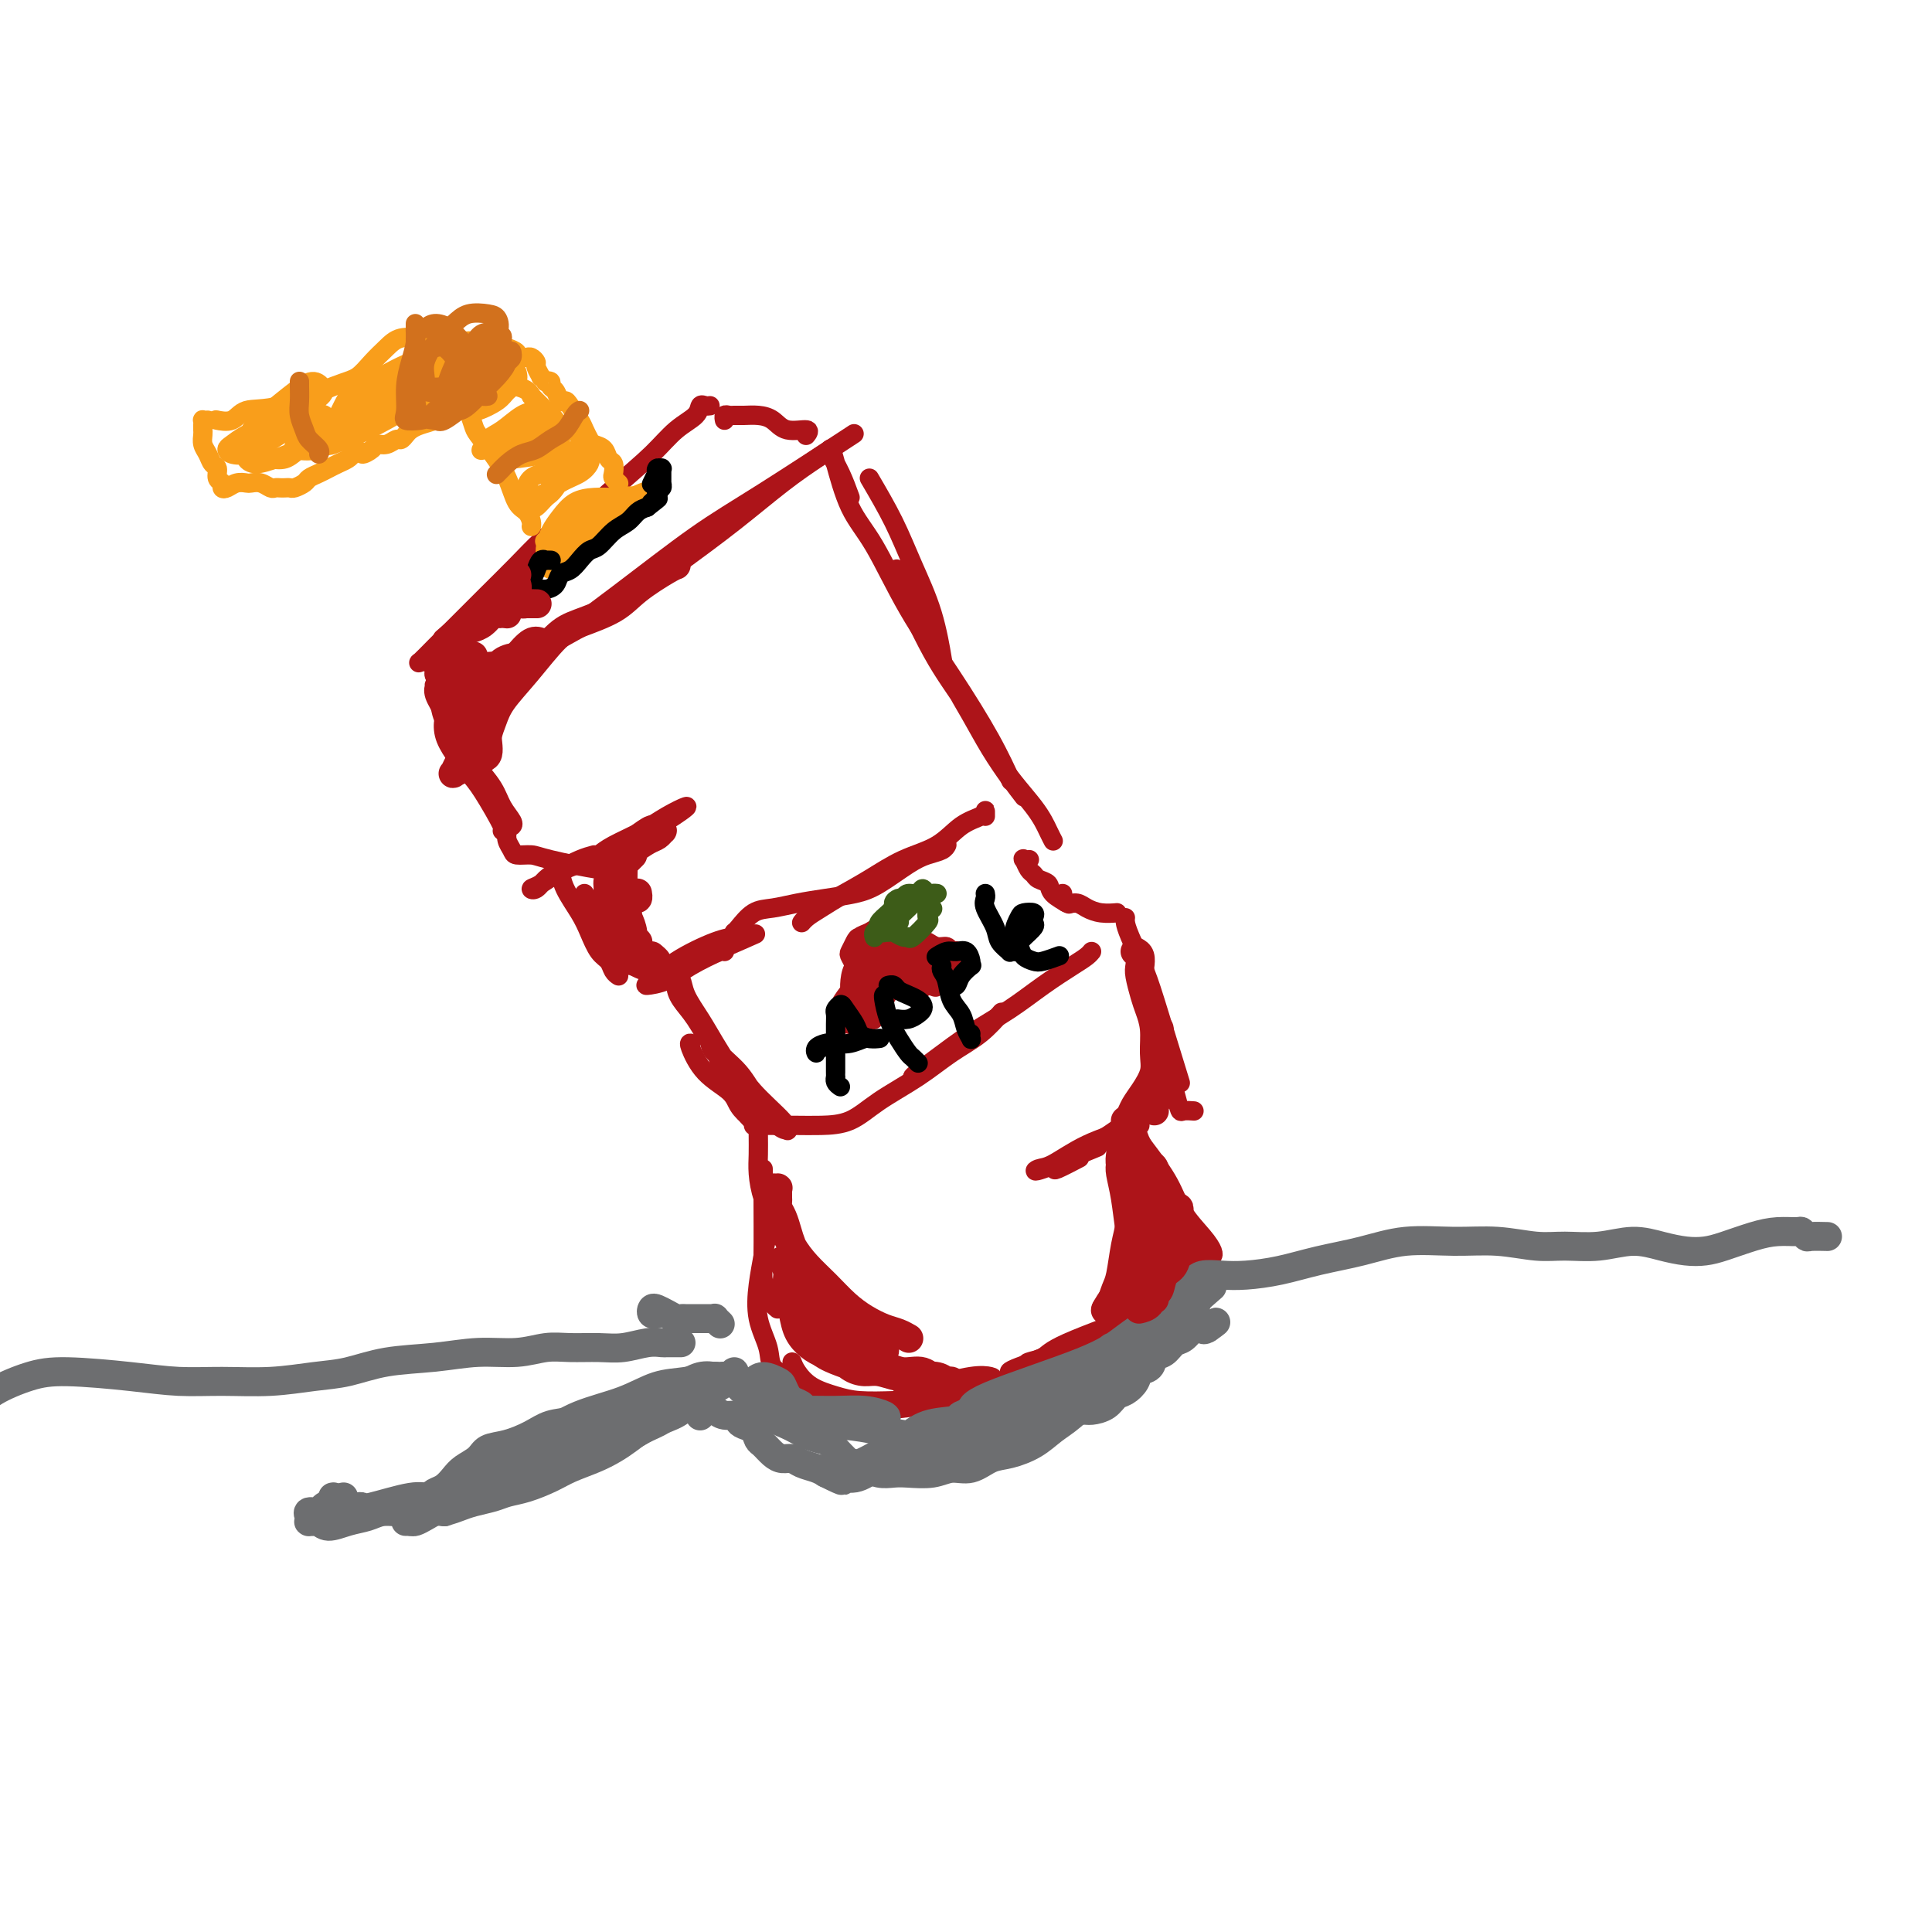 <svg viewBox='0 0 400 400' version='1.1' xmlns='http://www.w3.org/2000/svg' xmlns:xlink='http://www.w3.org/1999/xlink'><g fill='none' stroke='#AD1419' stroke-width='4' stroke-linecap='round' stroke-linejoin='round'><path d='M93,147c-0.156,0.044 -0.312,0.087 0,0c0.312,-0.087 1.092,-0.305 2,-1c0.908,-0.695 1.943,-1.866 5,-4c3.057,-2.134 8.135,-5.231 13,-8c4.865,-2.769 9.515,-5.210 14,-8c4.485,-2.790 8.803,-5.928 13,-9c4.197,-3.072 8.274,-6.077 12,-9c3.726,-2.923 7.102,-5.763 10,-8c2.898,-2.237 5.319,-3.872 7,-5c1.681,-1.128 2.623,-1.751 3,-2c0.377,-0.249 0.188,-0.125 0,0'/><path d='M96,148c0.120,-0.087 0.239,-0.174 0,0c-0.239,0.174 -0.838,0.608 -1,1c-0.162,0.392 0.111,0.743 1,0c0.889,-0.743 2.392,-2.579 5,-5c2.608,-2.421 6.320,-5.428 11,-9c4.680,-3.572 10.329,-7.708 16,-12c5.671,-4.292 11.366,-8.738 16,-12c4.634,-3.262 8.209,-5.340 14,-9c5.791,-3.660 13.797,-8.903 17,-11c3.203,-2.097 1.601,-1.049 0,0'/><path d='M167,90c-0.102,0.127 -0.204,0.255 0,0c0.204,-0.255 0.714,-0.891 0,-1c-0.714,-0.109 -2.653,0.311 -4,0c-1.347,-0.311 -2.101,-1.351 -3,-2c-0.899,-0.649 -1.943,-0.907 -3,-1c-1.057,-0.093 -2.125,-0.021 -3,0c-0.875,0.021 -1.555,-0.008 -2,0c-0.445,0.008 -0.655,0.054 -1,0c-0.345,-0.054 -0.824,-0.207 -1,0c-0.176,0.207 -0.050,0.773 0,1c0.050,0.227 0.025,0.113 0,0'/><path d='M147,84c-0.315,0.044 -0.630,0.089 -1,0c-0.370,-0.089 -0.795,-0.311 -1,0c-0.205,0.311 -0.191,1.157 -1,2c-0.809,0.843 -2.439,1.685 -4,3c-1.561,1.315 -3.051,3.104 -5,5c-1.949,1.896 -4.358,3.900 -9,8c-4.642,4.100 -11.519,10.296 -18,16c-6.481,5.704 -12.566,10.915 -15,13c-2.434,2.085 -1.217,1.042 0,0'/><path d='M115,110c-0.844,0.421 -1.688,0.843 -3,2c-1.312,1.157 -3.091,3.050 -5,5c-1.909,1.950 -3.949,3.959 -6,6c-2.051,2.041 -4.115,4.116 -6,6c-1.885,1.884 -3.591,3.577 -5,5c-1.409,1.423 -2.522,2.577 -3,3c-0.478,0.423 -0.321,0.114 0,0c0.321,-0.114 0.806,-0.033 1,0c0.194,0.033 0.097,0.016 0,0'/><path d='M90,137c-0.087,0.243 -0.174,0.487 0,1c0.174,0.513 0.611,1.297 1,2c0.389,0.703 0.732,1.325 1,2c0.268,0.675 0.461,1.404 1,2c0.539,0.596 1.424,1.061 2,1c0.576,-0.061 0.842,-0.647 1,-1c0.158,-0.353 0.206,-0.473 0,-1c-0.206,-0.527 -0.668,-1.462 -1,-2c-0.332,-0.538 -0.536,-0.678 -1,-1c-0.464,-0.322 -1.190,-0.827 -2,-1c-0.810,-0.173 -1.704,-0.015 -2,0c-0.296,0.015 0.005,-0.112 0,0c-0.005,0.112 -0.317,0.465 0,1c0.317,0.535 1.262,1.254 2,2c0.738,0.746 1.270,1.520 2,2c0.730,0.480 1.658,0.668 2,1c0.342,0.332 0.098,0.809 0,1c-0.098,0.191 -0.049,0.095 0,0'/><path d='M91,142c-0.059,0.862 -0.118,1.723 0,3c0.118,1.277 0.414,2.969 1,4c0.586,1.031 1.464,1.401 2,2c0.536,0.599 0.731,1.429 1,2c0.269,0.571 0.611,0.885 1,1c0.389,0.115 0.825,0.033 1,0c0.175,-0.033 0.087,-0.016 0,0'/><path d='M93,149c-0.733,-1.348 -1.466,-2.696 -2,-4c-0.534,-1.304 -0.869,-2.563 -1,-3c-0.131,-0.437 -0.059,-0.054 0,0c0.059,0.054 0.104,-0.223 0,0c-0.104,0.223 -0.358,0.947 0,2c0.358,1.053 1.327,2.434 2,4c0.673,1.566 1.049,3.316 2,5c0.951,1.684 2.475,3.303 4,5c1.525,1.697 3.050,3.474 4,5c0.950,1.526 1.326,2.801 2,4c0.674,1.199 1.644,2.321 2,3c0.356,0.679 0.096,0.913 0,1c-0.096,0.087 -0.027,0.025 0,0c0.027,-0.025 0.014,-0.012 0,0'/><path d='M97,155c-0.646,-1.089 -1.292,-2.179 -2,-3c-0.708,-0.821 -1.476,-1.374 -2,-2c-0.524,-0.626 -0.802,-1.326 -1,-1c-0.198,0.326 -0.315,1.678 0,3c0.315,1.322 1.061,2.613 2,4c0.939,1.387 2.069,2.869 3,4c0.931,1.131 1.662,1.911 3,4c1.338,2.089 3.283,5.485 4,7c0.717,1.515 0.205,1.147 0,1c-0.205,-0.147 -0.102,-0.074 0,0'/><path d='M105,171c-0.007,-0.067 -0.015,-0.133 0,0c0.015,0.133 0.052,0.466 0,1c-0.052,0.534 -0.194,1.269 0,2c0.194,0.731 0.724,1.457 1,2c0.276,0.543 0.298,0.902 1,1c0.702,0.098 2.083,-0.065 3,0c0.917,0.065 1.369,0.358 4,1c2.631,0.642 7.439,1.634 10,2c2.561,0.366 2.875,0.104 3,0c0.125,-0.104 0.063,-0.052 0,0'/><path d='M123,177c-0.893,0.241 -1.785,0.482 -3,1c-1.215,0.518 -2.752,1.315 -4,2c-1.248,0.685 -2.206,1.260 -3,2c-0.794,0.740 -1.423,1.644 -2,2c-0.577,0.356 -1.103,0.164 -1,0c0.103,-0.164 0.835,-0.298 2,-1c1.165,-0.702 2.763,-1.970 5,-3c2.237,-1.030 5.114,-1.822 8,-3c2.886,-1.178 5.781,-2.741 8,-4c2.219,-1.259 3.762,-2.213 5,-3c1.238,-0.787 2.172,-1.406 3,-2c0.828,-0.594 1.550,-1.162 1,-1c-0.550,0.162 -2.374,1.052 -4,2c-1.626,0.948 -3.056,1.952 -5,3c-1.944,1.048 -4.404,2.141 -6,3c-1.596,0.859 -2.329,1.484 -3,2c-0.671,0.516 -1.279,0.923 -1,1c0.279,0.077 1.446,-0.175 3,-1c1.554,-0.825 3.495,-2.222 5,-3c1.505,-0.778 2.573,-0.937 3,-1c0.427,-0.063 0.214,-0.032 0,0'/><path d='M121,185c0.671,1.426 1.343,2.852 2,4c0.657,1.148 1.300,2.017 2,3c0.700,0.983 1.455,2.081 2,3c0.545,0.919 0.878,1.659 1,2c0.122,0.341 0.033,0.284 0,0c-0.033,-0.284 -0.009,-0.795 0,-1c0.009,-0.205 0.005,-0.102 0,0'/><path d='M116,180c0.131,1.217 0.263,2.433 1,4c0.737,1.567 2.081,3.484 3,5c0.919,1.516 1.413,2.631 2,4c0.587,1.369 1.268,2.994 2,4c0.732,1.006 1.517,1.394 2,2c0.483,0.606 0.666,1.431 1,2c0.334,0.569 0.821,0.884 1,1c0.179,0.116 0.051,0.033 0,0c-0.051,-0.033 -0.026,-0.017 0,0'/><path d='M128,200c0.259,0.039 0.517,0.078 1,0c0.483,-0.078 1.189,-0.274 2,0c0.811,0.274 1.726,1.018 3,1c1.274,-0.018 2.909,-0.799 4,-1c1.091,-0.201 1.640,0.177 5,-1c3.360,-1.177 9.531,-3.908 12,-5c2.469,-1.092 1.234,-0.546 0,0'/><path d='M150,197c0.138,-0.257 0.276,-0.515 -1,0c-1.276,0.515 -3.966,1.801 -6,3c-2.034,1.199 -3.412,2.311 -5,3c-1.588,0.689 -3.385,0.955 -4,1c-0.615,0.045 -0.049,-0.132 1,-1c1.049,-0.868 2.580,-2.429 5,-4c2.420,-1.571 5.728,-3.154 8,-4c2.272,-0.846 3.506,-0.956 4,-1c0.494,-0.044 0.247,-0.022 0,0'/><path d='M180,99c1.766,3.016 3.531,6.032 5,9c1.469,2.968 2.641,5.888 4,9c1.359,3.112 2.904,6.415 4,10c1.096,3.585 1.742,7.453 2,9c0.258,1.547 0.129,0.774 0,0'/><path d='M176,103c-0.623,-1.698 -1.245,-3.397 -2,-5c-0.755,-1.603 -1.642,-3.111 -2,-4c-0.358,-0.889 -0.186,-1.161 0,-1c0.186,0.161 0.384,0.753 1,3c0.616,2.247 1.648,6.148 3,9c1.352,2.852 3.025,4.653 5,8c1.975,3.347 4.253,8.239 7,13c2.747,4.761 5.963,9.389 9,14c3.037,4.611 5.895,9.203 8,13c2.105,3.797 3.459,6.799 4,8c0.541,1.201 0.271,0.600 0,0'/><path d='M212,165c-0.915,-1.188 -1.830,-2.376 -3,-4c-1.170,-1.624 -2.595,-3.684 -4,-6c-1.405,-2.316 -2.788,-4.889 -4,-7c-1.212,-2.111 -2.251,-3.761 -5,-9c-2.749,-5.239 -7.206,-14.067 -9,-18c-1.794,-3.933 -0.923,-2.971 -1,-3c-0.077,-0.029 -1.101,-1.047 0,2c1.101,3.047 4.326,10.160 7,15c2.674,4.840 4.797,7.406 7,11c2.203,3.594 4.485,8.217 7,12c2.515,3.783 5.262,6.726 7,9c1.738,2.274 2.466,3.877 3,5c0.534,1.123 0.875,1.764 1,2c0.125,0.236 0.036,0.067 0,0c-0.036,-0.067 -0.018,-0.034 0,0'/><path d='M213,178c0.107,-0.015 0.214,-0.029 0,0c-0.214,0.029 -0.749,0.102 -1,0c-0.251,-0.102 -0.218,-0.379 0,0c0.218,0.379 0.619,1.413 1,2c0.381,0.587 0.740,0.725 1,1c0.260,0.275 0.420,0.687 1,1c0.580,0.313 1.581,0.529 2,1c0.419,0.471 0.257,1.198 1,2c0.743,0.802 2.392,1.677 3,2c0.608,0.323 0.174,0.092 0,0c-0.174,-0.092 -0.087,-0.046 0,0'/><path d='M220,185c-0.064,0.303 -0.128,0.607 0,1c0.128,0.393 0.448,0.876 1,1c0.552,0.124 1.335,-0.110 2,0c0.665,0.110 1.211,0.565 2,1c0.789,0.435 1.820,0.848 3,1c1.180,0.152 2.510,0.041 3,0c0.490,-0.041 0.140,-0.012 0,0c-0.140,0.012 -0.070,0.006 0,0'/><path d='M233,190c-0.038,0.250 -0.076,0.501 0,1c0.076,0.499 0.265,1.247 1,3c0.735,1.753 2.015,4.511 3,7c0.985,2.489 1.677,4.708 3,9c1.323,4.292 3.279,10.655 4,13c0.721,2.345 0.206,0.670 0,0c-0.206,-0.670 -0.103,-0.335 0,0'/><path d='M240,215c-0.170,0.483 -0.339,0.967 0,2c0.339,1.033 1.188,2.617 2,5c0.812,2.383 1.589,5.567 2,7c0.411,1.433 0.457,1.117 1,1c0.543,-0.117 1.584,-0.033 2,0c0.416,0.033 0.208,0.017 0,0'/><path d='M237,231c-0.815,0.109 -1.629,0.218 -3,1c-1.371,0.782 -3.298,2.237 -6,4c-2.702,1.763 -6.178,3.833 -8,5c-1.822,1.167 -1.991,1.429 -1,1c0.991,-0.429 3.140,-1.551 4,-2c0.860,-0.449 0.430,-0.224 0,0'/><path d='M235,233c-0.131,0.198 -0.262,0.397 -2,1c-1.738,0.603 -5.084,1.611 -8,3c-2.916,1.389 -5.403,3.160 -7,4c-1.597,0.840 -2.304,0.751 -3,1c-0.696,0.249 -1.380,0.836 1,0c2.380,-0.836 7.823,-3.096 10,-4c2.177,-0.904 1.089,-0.452 0,0'/><path d='M236,233c-0.401,0.077 -0.802,0.154 -1,0c-0.198,-0.154 -0.193,-0.538 0,0c0.193,0.538 0.572,1.999 1,3c0.428,1.001 0.903,1.543 2,3c1.097,1.457 2.816,3.831 4,6c1.184,2.169 1.833,4.134 3,6c1.167,1.866 2.853,3.632 4,5c1.147,1.368 1.755,2.337 2,3c0.245,0.663 0.125,1.019 0,1c-0.125,-0.019 -0.257,-0.414 -1,-1c-0.743,-0.586 -2.098,-1.362 -3,-2c-0.902,-0.638 -1.353,-1.138 -2,-2c-0.647,-0.862 -1.491,-2.086 -2,-3c-0.509,-0.914 -0.684,-1.519 -1,-2c-0.316,-0.481 -0.772,-0.838 -1,-1c-0.228,-0.162 -0.226,-0.130 0,0c0.226,0.130 0.677,0.357 1,1c0.323,0.643 0.517,1.703 1,3c0.483,1.297 1.254,2.831 2,4c0.746,1.169 1.468,1.974 2,3c0.532,1.026 0.875,2.275 1,3c0.125,0.725 0.034,0.926 0,1c-0.034,0.074 -0.010,0.021 0,0c0.010,-0.021 0.005,-0.011 0,0'/><path d='M246,266c-0.009,0.244 -0.017,0.489 -1,1c-0.983,0.511 -2.940,1.289 -4,2c-1.060,0.711 -1.224,1.355 -5,3c-3.776,1.645 -11.165,4.290 -15,6c-3.835,1.710 -4.116,2.486 -5,3c-0.884,0.514 -2.371,0.767 -3,1c-0.629,0.233 -0.400,0.447 1,0c1.400,-0.447 3.971,-1.556 5,-2c1.029,-0.444 0.514,-0.222 0,0'/><path d='M236,273c-3.202,1.291 -6.404,2.581 -9,4c-2.596,1.419 -4.587,2.966 -7,4c-2.413,1.034 -5.249,1.554 -7,2c-1.751,0.446 -2.416,0.817 -3,1c-0.584,0.183 -1.088,0.179 -1,0c0.088,-0.179 0.767,-0.531 2,-1c1.233,-0.469 3.021,-1.053 5,-2c1.979,-0.947 4.148,-2.255 6,-3c1.852,-0.745 3.386,-0.927 4,-1c0.614,-0.073 0.307,-0.036 0,0'/><path d='M227,278c-0.853,0.127 -1.707,0.255 -3,1c-1.293,0.745 -3.026,2.109 -5,3c-1.974,0.891 -4.189,1.311 -6,2c-1.811,0.689 -3.218,1.647 -4,2c-0.782,0.353 -0.938,0.101 -1,0c-0.062,-0.101 -0.031,-0.050 0,0'/><path d='M143,216c-0.200,-0.042 -0.400,-0.083 0,1c0.400,1.083 1.400,3.292 3,5c1.600,1.708 3.802,2.916 5,4c1.198,1.084 1.393,2.043 2,3c0.607,0.957 1.625,1.911 2,2c0.375,0.089 0.107,-0.689 0,-1c-0.107,-0.311 -0.054,-0.156 0,0'/><path d='M151,222c0.272,0.026 0.543,0.052 0,-1c-0.543,-1.052 -1.901,-3.180 -3,-5c-1.099,-1.820 -1.939,-3.330 -3,-5c-1.061,-1.670 -2.342,-3.499 -3,-5c-0.658,-1.501 -0.691,-2.674 -1,-3c-0.309,-0.326 -0.894,0.196 -1,1c-0.106,0.804 0.267,1.890 1,3c0.733,1.110 1.828,2.245 3,4c1.172,1.755 2.423,4.130 4,6c1.577,1.870 3.480,3.234 5,5c1.520,1.766 2.658,3.935 4,6c1.342,2.065 2.890,4.027 4,5c1.110,0.973 1.782,0.956 2,1c0.218,0.044 -0.019,0.150 0,0c0.019,-0.150 0.292,-0.555 -1,-2c-1.292,-1.445 -4.151,-3.929 -6,-6c-1.849,-2.071 -2.688,-3.731 -4,-5c-1.312,-1.269 -3.095,-2.149 -4,-3c-0.905,-0.851 -0.931,-1.672 -1,-2c-0.069,-0.328 -0.182,-0.163 0,0c0.182,0.163 0.659,0.324 1,1c0.341,0.676 0.547,1.866 1,3c0.453,1.134 1.152,2.211 2,4c0.848,1.789 1.844,4.289 3,6c1.156,1.711 2.473,2.632 3,3c0.527,0.368 0.263,0.184 0,0'/><path d='M157,232c0.001,-0.242 0.002,-0.484 0,0c-0.002,0.484 -0.008,1.695 0,3c0.008,1.305 0.030,2.703 0,4c-0.030,1.297 -0.113,2.491 0,4c0.113,1.509 0.422,3.332 1,5c0.578,1.668 1.425,3.180 2,4c0.575,0.820 0.879,0.949 1,1c0.121,0.051 0.061,0.026 0,0'/><path d='M158,242c0.002,0.721 0.003,1.443 0,2c-0.003,0.557 -0.012,0.951 0,4c0.012,3.049 0.045,8.754 0,12c-0.045,3.246 -0.170,4.033 0,5c0.170,0.967 0.633,2.115 1,3c0.367,0.885 0.637,1.508 1,2c0.363,0.492 0.818,0.855 1,1c0.182,0.145 0.091,0.073 0,0'/><path d='M162,254c-0.220,-0.142 -0.439,-0.283 -1,0c-0.561,0.283 -1.463,0.991 -2,2c-0.537,1.009 -0.707,2.318 -1,4c-0.293,1.682 -0.708,3.736 -1,6c-0.292,2.264 -0.459,4.736 0,7c0.459,2.264 1.546,4.318 2,6c0.454,1.682 0.276,2.991 1,4c0.724,1.009 2.350,1.717 3,2c0.650,0.283 0.325,0.142 0,0'/><path d='M164,282c0.206,0.558 0.413,1.116 1,2c0.587,0.884 1.555,2.092 3,3c1.445,0.908 3.366,1.514 5,2c1.634,0.486 2.979,0.852 5,1c2.021,0.148 4.718,0.077 7,0c2.282,-0.077 4.149,-0.162 6,0c1.851,0.162 3.687,0.569 6,1c2.313,0.431 5.103,0.886 7,1c1.897,0.114 2.900,-0.114 4,-1c1.100,-0.886 2.296,-2.431 3,-3c0.704,-0.569 0.915,-0.163 1,0c0.085,0.163 0.042,0.081 0,0'/><path d='M200,288c-1.598,0.393 -3.197,0.787 -5,1c-1.803,0.213 -3.812,0.246 -6,1c-2.188,0.754 -4.556,2.228 -7,3c-2.444,0.772 -4.963,0.843 -6,1c-1.037,0.157 -0.593,0.400 1,0c1.593,-0.400 4.334,-1.441 7,-2c2.666,-0.559 5.256,-0.635 8,-1c2.744,-0.365 5.643,-1.021 8,-2c2.357,-0.979 4.172,-2.283 5,-3c0.828,-0.717 0.671,-0.847 0,-1c-0.671,-0.153 -1.854,-0.328 -4,0c-2.146,0.328 -5.256,1.160 -8,2c-2.744,0.840 -5.123,1.688 -6,2c-0.877,0.312 -0.250,0.089 0,0c0.250,-0.089 0.125,-0.045 0,0'/><path d='M152,193c0.174,-0.107 0.348,-0.214 1,-1c0.652,-0.786 1.784,-2.252 3,-3c1.216,-0.748 2.518,-0.779 4,-1c1.482,-0.221 3.145,-0.633 5,-1c1.855,-0.367 3.903,-0.690 6,-1c2.097,-0.310 4.243,-0.608 6,-1c1.757,-0.392 3.126,-0.879 5,-2c1.874,-1.121 4.253,-2.875 6,-4c1.747,-1.125 2.860,-1.622 4,-2c1.140,-0.378 2.305,-0.637 3,-1c0.695,-0.363 0.918,-0.828 1,-1c0.082,-0.172 0.023,-0.049 0,0c-0.023,0.049 -0.012,0.025 0,0'/><path d='M185,180c-1.141,0.583 -2.282,1.167 -4,2c-1.718,0.833 -4.011,1.917 -6,3c-1.989,1.083 -3.672,2.167 -5,3c-1.328,0.833 -2.300,1.417 -3,2c-0.700,0.583 -1.127,1.166 -1,1c0.127,-0.166 0.809,-1.082 2,-2c1.191,-0.918 2.891,-1.839 5,-3c2.109,-1.161 4.628,-2.563 7,-4c2.372,-1.437 4.597,-2.910 7,-4c2.403,-1.090 4.984,-1.796 7,-3c2.016,-1.204 3.468,-2.907 5,-4c1.532,-1.093 3.142,-1.575 4,-2c0.858,-0.425 0.962,-0.794 1,-1c0.038,-0.206 0.010,-0.248 0,0c-0.010,0.248 -0.003,0.785 0,1c0.003,0.215 0.001,0.107 0,0'/><path d='M156,231c0.004,0.309 0.009,0.619 0,1c-0.009,0.381 -0.031,0.834 0,1c0.031,0.166 0.114,0.044 1,0c0.886,-0.044 2.575,-0.009 4,0c1.425,0.009 2.584,-0.008 4,0c1.416,0.008 3.087,0.043 5,0c1.913,-0.043 4.069,-0.162 6,-1c1.931,-0.838 3.639,-2.393 6,-4c2.361,-1.607 5.376,-3.265 8,-5c2.624,-1.735 4.858,-3.548 7,-5c2.142,-1.452 4.192,-2.545 6,-4c1.808,-1.455 3.374,-3.273 4,-4c0.626,-0.727 0.313,-0.364 0,0'/><path d='M191,222c-0.880,0.477 -1.760,0.954 -2,1c-0.240,0.046 0.159,-0.339 1,-1c0.841,-0.661 2.122,-1.598 4,-3c1.878,-1.402 4.352,-3.268 7,-5c2.648,-1.732 5.470,-3.329 8,-5c2.530,-1.671 4.769,-3.415 7,-5c2.231,-1.585 4.454,-3.013 6,-4c1.546,-0.987 2.416,-1.535 3,-2c0.584,-0.465 0.881,-0.847 1,-1c0.119,-0.153 0.059,-0.076 0,0'/><path d='M180,200c-0.746,0.236 -1.492,0.473 -2,1c-0.508,0.527 -0.778,1.345 -1,2c-0.222,0.655 -0.396,1.146 -1,2c-0.604,0.854 -1.639,2.069 -2,3c-0.361,0.931 -0.048,1.578 0,2c0.048,0.422 -0.167,0.620 0,1c0.167,0.380 0.718,0.943 1,1c0.282,0.057 0.296,-0.393 1,-1c0.704,-0.607 2.099,-1.371 3,-2c0.901,-0.629 1.306,-1.124 2,-2c0.694,-0.876 1.675,-2.134 2,-3c0.325,-0.866 -0.006,-1.339 0,-2c0.006,-0.661 0.349,-1.510 0,-2c-0.349,-0.490 -1.390,-0.620 -2,-1c-0.610,-0.380 -0.791,-1.011 -1,-1c-0.209,0.011 -0.448,0.663 -1,1c-0.552,0.337 -1.418,0.361 -2,1c-0.582,0.639 -0.881,1.895 -1,3c-0.119,1.105 -0.058,2.060 0,3c0.058,0.940 0.113,1.865 0,3c-0.113,1.135 -0.394,2.480 0,3c0.394,0.520 1.465,0.213 2,0c0.535,-0.213 0.536,-0.334 1,-1c0.464,-0.666 1.390,-1.877 2,-3c0.610,-1.123 0.904,-2.159 1,-3c0.096,-0.841 -0.005,-1.487 0,-2c0.005,-0.513 0.117,-0.892 0,-1c-0.117,-0.108 -0.464,0.053 -1,0c-0.536,-0.053 -1.260,-0.322 -2,0c-0.740,0.322 -1.497,1.235 -2,2c-0.503,0.765 -0.751,1.383 -1,2'/><path d='M176,206c-0.903,0.967 -0.162,1.385 0,2c0.162,0.615 -0.255,1.427 0,2c0.255,0.573 1.182,0.908 2,1c0.818,0.092 1.526,-0.058 2,0c0.474,0.058 0.713,0.324 1,0c0.287,-0.324 0.621,-1.237 1,-2c0.379,-0.763 0.803,-1.375 1,-2c0.197,-0.625 0.168,-1.263 0,-2c-0.168,-0.737 -0.476,-1.574 -1,-2c-0.524,-0.426 -1.263,-0.440 -2,0c-0.737,0.440 -1.473,1.335 -2,2c-0.527,0.665 -0.847,1.100 -1,2c-0.153,0.900 -0.140,2.263 0,3c0.140,0.737 0.405,0.847 1,1c0.595,0.153 1.518,0.350 2,0c0.482,-0.350 0.522,-1.245 1,-2c0.478,-0.755 1.394,-1.369 2,-2c0.606,-0.631 0.902,-1.280 1,-2c0.098,-0.720 -0.002,-1.511 0,-2c0.002,-0.489 0.106,-0.674 0,-1c-0.106,-0.326 -0.422,-0.792 -1,-1c-0.578,-0.208 -1.416,-0.157 -2,0c-0.584,0.157 -0.913,0.420 -1,1c-0.087,0.580 0.068,1.476 0,2c-0.068,0.524 -0.358,0.677 0,1c0.358,0.323 1.366,0.818 2,1c0.634,0.182 0.896,0.052 1,0c0.104,-0.052 0.052,-0.026 0,0'/><path d='M182,200c-0.000,0.002 -0.000,0.004 0,0c0.000,-0.004 0.000,-0.015 0,0c-0.000,0.015 -0.000,0.057 0,0c0.000,-0.057 0.000,-0.212 0,0c-0.000,0.212 -0.001,0.792 0,1c0.001,0.208 0.004,0.044 0,0c-0.004,-0.044 -0.015,0.030 0,0c0.015,-0.030 0.056,-0.166 0,0c-0.056,0.166 -0.209,0.633 0,1c0.209,0.367 0.781,0.635 1,1c0.219,0.365 0.086,0.829 0,1c-0.086,0.171 -0.124,0.050 0,0c0.124,-0.050 0.410,-0.027 1,0c0.590,0.027 1.482,0.060 2,0c0.518,-0.060 0.661,-0.212 1,0c0.339,0.212 0.875,0.789 1,1c0.125,0.211 -0.161,0.058 0,0c0.161,-0.058 0.769,-0.019 1,0c0.231,0.019 0.086,0.019 0,0c-0.086,-0.019 -0.114,-0.058 0,0c0.114,0.058 0.370,0.212 1,0c0.630,-0.212 1.636,-0.789 2,-1c0.364,-0.211 0.087,-0.057 0,0c-0.087,0.057 0.015,0.015 0,0c-0.015,-0.015 -0.147,-0.004 0,0c0.147,0.004 0.574,0.002 1,0'/><path d='M193,204c1.592,0.663 0.073,0.321 0,0c-0.073,-0.321 1.300,-0.621 2,-1c0.700,-0.379 0.728,-0.838 1,-1c0.272,-0.162 0.790,-0.029 1,0c0.210,0.029 0.113,-0.048 0,0c-0.113,0.048 -0.241,0.220 0,0c0.241,-0.220 0.853,-0.833 1,-1c0.147,-0.167 -0.170,0.113 0,0c0.170,-0.113 0.826,-0.619 1,-1c0.174,-0.381 -0.134,-0.637 0,-1c0.134,-0.363 0.711,-0.833 1,-1c0.289,-0.167 0.288,-0.031 0,0c-0.288,0.031 -0.865,-0.043 -1,0c-0.135,0.043 0.172,0.204 0,0c-0.172,-0.204 -0.822,-0.772 -1,-1c-0.178,-0.228 0.117,-0.118 0,0c-0.117,0.118 -0.647,0.242 -1,0c-0.353,-0.242 -0.531,-0.849 -1,-1c-0.469,-0.151 -1.229,0.155 -2,0c-0.771,-0.155 -1.553,-0.772 -2,-1c-0.447,-0.228 -0.557,-0.068 -1,0c-0.443,0.068 -1.218,0.045 -2,0c-0.782,-0.045 -1.572,-0.110 -2,0c-0.428,0.110 -0.494,0.396 -1,1c-0.506,0.604 -1.453,1.524 -2,2c-0.547,0.476 -0.693,0.506 -1,1c-0.307,0.494 -0.773,1.452 -1,2c-0.227,0.548 -0.215,0.686 0,1c0.215,0.314 0.633,0.804 1,1c0.367,0.196 0.684,0.098 1,0'/><path d='M184,203c0.421,0.761 1.475,0.162 2,0c0.525,-0.162 0.523,0.111 1,0c0.477,-0.111 1.434,-0.608 2,-1c0.566,-0.392 0.740,-0.678 1,-1c0.260,-0.322 0.606,-0.678 1,-1c0.394,-0.322 0.837,-0.610 1,-1c0.163,-0.390 0.047,-0.883 0,-1c-0.047,-0.117 -0.026,0.142 0,0c0.026,-0.142 0.055,-0.686 0,-1c-0.055,-0.314 -0.194,-0.400 -1,0c-0.806,0.400 -2.278,1.286 -3,2c-0.722,0.714 -0.696,1.256 -1,2c-0.304,0.744 -0.940,1.689 -1,2c-0.060,0.311 0.457,-0.011 1,0c0.543,0.011 1.114,0.357 2,0c0.886,-0.357 2.088,-1.416 3,-2c0.912,-0.584 1.536,-0.691 2,-1c0.464,-0.309 0.770,-0.818 1,-1c0.230,-0.182 0.385,-0.036 0,0c-0.385,0.036 -1.308,-0.039 -2,0c-0.692,0.039 -1.152,0.191 -2,0c-0.848,-0.191 -2.085,-0.727 -3,-1c-0.915,-0.273 -1.509,-0.285 -2,0c-0.491,0.285 -0.879,0.865 -1,1c-0.121,0.135 0.026,-0.177 0,0c-0.026,0.177 -0.223,0.841 0,1c0.223,0.159 0.868,-0.188 1,0c0.132,0.188 -0.248,0.911 0,1c0.248,0.089 1.124,-0.455 2,-1'/><path d='M188,200c0.628,0.204 0.698,0.213 1,0c0.302,-0.213 0.838,-0.647 1,-1c0.162,-0.353 -0.049,-0.624 0,-1c0.049,-0.376 0.357,-0.857 0,-1c-0.357,-0.143 -1.378,0.053 -2,0c-0.622,-0.053 -0.844,-0.354 -2,0c-1.156,0.354 -3.245,1.363 -4,2c-0.755,0.637 -0.174,0.904 0,1c0.174,0.096 -0.058,0.023 0,0c0.058,-0.023 0.408,0.005 1,0c0.592,-0.005 1.427,-0.042 2,0c0.573,0.042 0.884,0.165 1,0c0.116,-0.165 0.038,-0.618 0,-1c-0.038,-0.382 -0.037,-0.694 0,-1c0.037,-0.306 0.108,-0.605 0,-1c-0.108,-0.395 -0.396,-0.887 -1,-1c-0.604,-0.113 -1.524,0.154 -2,0c-0.476,-0.154 -0.510,-0.728 -1,-1c-0.490,-0.272 -1.438,-0.242 -2,0c-0.562,0.242 -0.740,0.694 -1,1c-0.260,0.306 -0.603,0.464 -1,1c-0.397,0.536 -0.846,1.450 -1,2c-0.154,0.550 -0.011,0.737 0,1c0.011,0.263 -0.110,0.601 0,1c0.110,0.399 0.450,0.861 1,1c0.550,0.139 1.310,-0.043 2,0c0.690,0.043 1.309,0.310 2,0c0.691,-0.310 1.453,-1.196 2,-2c0.547,-0.804 0.878,-1.524 1,-2c0.122,-0.476 0.035,-0.707 0,-1c-0.035,-0.293 -0.017,-0.646 0,-1'/><path d='M185,196c0.644,-1.093 -0.247,-0.827 -1,-1c-0.753,-0.173 -1.368,-0.785 -2,-1c-0.632,-0.215 -1.281,-0.031 -2,0c-0.719,0.031 -1.510,-0.090 -2,0c-0.490,0.090 -0.680,0.392 -1,1c-0.320,0.608 -0.769,1.522 -1,2c-0.231,0.478 -0.243,0.521 0,1c0.243,0.479 0.741,1.394 1,2c0.259,0.606 0.279,0.903 1,1c0.721,0.097 2.144,-0.005 3,0c0.856,0.005 1.144,0.118 2,0c0.856,-0.118 2.281,-0.465 3,-1c0.719,-0.535 0.733,-1.256 1,-2c0.267,-0.744 0.787,-1.510 1,-2c0.213,-0.490 0.118,-0.703 0,-1c-0.118,-0.297 -0.260,-0.680 -1,-1c-0.740,-0.320 -2.079,-0.579 -3,-1c-0.921,-0.421 -1.426,-1.003 -2,-1c-0.574,0.003 -1.219,0.593 -2,1c-0.781,0.407 -1.700,0.631 -2,1c-0.300,0.369 0.018,0.884 0,1c-0.018,0.116 -0.372,-0.165 0,0c0.372,0.165 1.471,0.776 2,1c0.529,0.224 0.489,0.060 1,0c0.511,-0.060 1.575,-0.017 2,0c0.425,0.017 0.213,0.009 0,0'/></g>
<g fill='none' stroke='#3D5C18' stroke-width='4' stroke-linecap='round' stroke-linejoin='round'><path d='M181,194c0.002,0.006 0.005,0.013 0,0c-0.005,-0.013 -0.017,-0.044 0,0c0.017,0.044 0.064,0.163 0,0c-0.064,-0.163 -0.238,-0.607 0,-1c0.238,-0.393 0.890,-0.735 1,-1c0.110,-0.265 -0.321,-0.452 0,-1c0.321,-0.548 1.394,-1.457 2,-2c0.606,-0.543 0.743,-0.718 1,-1c0.257,-0.282 0.632,-0.669 1,-1c0.368,-0.331 0.729,-0.607 1,-1c0.271,-0.393 0.454,-0.904 1,-1c0.546,-0.096 1.457,0.223 2,0c0.543,-0.223 0.720,-0.988 1,-1c0.280,-0.012 0.663,0.729 1,1c0.337,0.271 0.629,0.073 1,0c0.371,-0.073 0.820,-0.021 1,0c0.180,0.021 0.090,0.010 0,0'/><path d='M192,187c-0.000,-0.004 -0.001,-0.008 0,0c0.001,0.008 0.003,0.027 0,0c-0.003,-0.027 -0.011,-0.101 0,0c0.011,0.101 0.042,0.377 0,1c-0.042,0.623 -0.157,1.594 0,2c0.157,0.406 0.585,0.249 0,1c-0.585,0.751 -2.184,2.412 -3,3c-0.816,0.588 -0.849,0.105 -1,0c-0.151,-0.105 -0.418,0.169 -1,0c-0.582,-0.169 -1.477,-0.781 -2,-1c-0.523,-0.219 -0.674,-0.043 -1,0c-0.326,0.043 -0.826,-0.045 -1,0c-0.174,0.045 -0.022,0.222 0,0c0.022,-0.222 -0.087,-0.843 0,-1c0.087,-0.157 0.370,0.150 1,0c0.630,-0.150 1.609,-0.757 2,-1c0.391,-0.243 0.196,-0.121 0,0'/><path d='M193,188c0.090,0.123 0.179,0.245 0,0c-0.179,-0.245 -0.628,-0.859 -1,-1c-0.372,-0.141 -0.667,0.189 -1,0c-0.333,-0.189 -0.705,-0.898 -1,-1c-0.295,-0.102 -0.515,0.405 -1,1c-0.485,0.595 -1.237,1.280 -2,2c-0.763,0.720 -1.538,1.474 -2,2c-0.462,0.526 -0.610,0.824 -1,1c-0.390,0.176 -1.022,0.229 -1,0c0.022,-0.229 0.696,-0.741 1,-1c0.304,-0.259 0.236,-0.266 1,-1c0.764,-0.734 2.358,-2.194 3,-3c0.642,-0.806 0.333,-0.958 0,-1c-0.333,-0.042 -0.688,0.027 -1,0c-0.312,-0.027 -0.581,-0.151 -1,0c-0.419,0.151 -0.989,0.577 -1,1c-0.011,0.423 0.535,0.845 1,1c0.465,0.155 0.847,0.044 1,0c0.153,-0.044 0.076,-0.022 0,0'/></g>
<g fill='none' stroke='#F99E1B' stroke-width='4' stroke-linecap='round' stroke-linejoin='round'><path d='M121,108c-1.391,0.865 -2.782,1.730 -4,3c-1.218,1.270 -2.263,2.945 -3,4c-0.737,1.055 -1.166,1.490 -1,2c0.166,0.510 0.925,1.097 2,1c1.075,-0.097 2.464,-0.876 4,-2c1.536,-1.124 3.218,-2.592 5,-4c1.782,-1.408 3.664,-2.755 5,-4c1.336,-1.245 2.125,-2.386 3,-3c0.875,-0.614 1.834,-0.701 2,-1c0.166,-0.299 -0.462,-0.811 -1,-1c-0.538,-0.189 -0.987,-0.056 -2,0c-1.013,0.056 -2.590,0.034 -4,0c-1.410,-0.034 -2.655,-0.080 -4,0c-1.345,0.080 -2.792,0.288 -4,1c-1.208,0.712 -2.178,1.930 -3,3c-0.822,1.070 -1.495,1.993 -2,3c-0.505,1.007 -0.843,2.097 -1,3c-0.157,0.903 -0.135,1.619 0,2c0.135,0.381 0.382,0.426 1,0c0.618,-0.426 1.609,-1.322 3,-2c1.391,-0.678 3.184,-1.137 5,-2c1.816,-0.863 3.655,-2.128 5,-3c1.345,-0.872 2.197,-1.349 3,-2c0.803,-0.651 1.558,-1.476 2,-2c0.442,-0.524 0.572,-0.748 0,-1c-0.572,-0.252 -1.846,-0.534 -3,0c-1.154,0.534 -2.188,1.883 -4,3c-1.812,1.117 -4.403,2.000 -6,3c-1.597,1.000 -2.199,2.115 -3,3c-0.801,0.885 -1.800,1.538 -2,2c-0.200,0.462 0.400,0.731 1,1'/><path d='M115,115c0.161,0.435 2.564,-1.479 5,-3c2.436,-1.521 4.904,-2.651 7,-4c2.096,-1.349 3.822,-2.918 5,-4c1.178,-1.082 1.810,-1.677 2,-2c0.190,-0.323 -0.063,-0.373 -1,0c-0.937,0.373 -2.558,1.169 -5,2c-2.442,0.831 -5.706,1.696 -8,3c-2.294,1.304 -3.619,3.046 -5,4c-1.381,0.954 -2.819,1.121 -2,1c0.819,-0.121 3.893,-0.530 6,-1c2.107,-0.470 3.245,-1.002 5,-2c1.755,-0.998 4.126,-2.461 5,-3c0.874,-0.539 0.250,-0.154 0,0c-0.250,0.154 -0.125,0.077 0,0'/><path d='M128,100c-0.030,-0.026 -0.060,-0.053 0,0c0.060,0.053 0.209,0.184 0,0c-0.209,-0.184 -0.776,-0.683 -1,-1c-0.224,-0.317 -0.105,-0.452 0,-1c0.105,-0.548 0.197,-1.508 0,-2c-0.197,-0.492 -0.683,-0.516 -1,-1c-0.317,-0.484 -0.465,-1.427 -1,-2c-0.535,-0.573 -1.456,-0.777 -2,-1c-0.544,-0.223 -0.709,-0.467 -1,-1c-0.291,-0.533 -0.708,-1.356 -1,-2c-0.292,-0.644 -0.459,-1.107 -1,-2c-0.541,-0.893 -1.455,-2.214 -2,-3c-0.545,-0.786 -0.719,-1.037 -1,-1c-0.281,0.037 -0.668,0.364 -1,0c-0.332,-0.364 -0.610,-1.417 -1,-2c-0.390,-0.583 -0.893,-0.696 -1,-1c-0.107,-0.304 0.183,-0.797 0,-1c-0.183,-0.203 -0.838,-0.114 -1,0c-0.162,0.114 0.167,0.252 0,0c-0.167,-0.252 -0.832,-0.894 -1,-1c-0.168,-0.106 0.162,0.326 0,0c-0.162,-0.326 -0.817,-1.408 -1,-2c-0.183,-0.592 0.104,-0.694 0,-1c-0.104,-0.306 -0.600,-0.817 -1,-1c-0.400,-0.183 -0.702,-0.039 -1,0c-0.298,0.039 -0.590,-0.028 -1,0c-0.410,0.028 -0.938,0.152 -1,0c-0.062,-0.152 0.343,-0.579 0,-1c-0.343,-0.421 -1.432,-0.834 -2,-1c-0.568,-0.166 -0.614,-0.083 -1,0c-0.386,0.083 -1.110,0.167 -2,0c-0.890,-0.167 -1.945,-0.583 -3,-1'/><path d='M99,71c-2.456,-0.790 -2.596,-0.264 -3,0c-0.404,0.264 -1.074,0.265 -2,0c-0.926,-0.265 -2.110,-0.798 -3,-1c-0.890,-0.202 -1.487,-0.074 -2,0c-0.513,0.074 -0.941,0.093 -2,0c-1.059,-0.093 -2.748,-0.298 -4,0c-1.252,0.298 -2.065,1.100 -3,2c-0.935,0.900 -1.990,1.899 -3,3c-1.010,1.101 -1.974,2.302 -3,3c-1.026,0.698 -2.115,0.891 -5,2c-2.885,1.109 -7.568,3.134 -11,4c-3.432,0.866 -5.613,0.572 -7,1c-1.387,0.428 -1.980,1.579 -3,2c-1.020,0.421 -2.467,0.113 -3,0c-0.533,-0.113 -0.152,-0.032 0,0c0.152,0.032 0.076,0.016 0,0'/><path d='M43,87c-0.423,0.023 -0.845,0.047 -1,0c-0.155,-0.047 -0.042,-0.164 0,0c0.042,0.164 0.014,0.610 0,1c-0.014,0.390 -0.015,0.724 0,1c0.015,0.276 0.047,0.493 0,1c-0.047,0.507 -0.171,1.306 0,2c0.171,0.694 0.638,1.285 1,2c0.362,0.715 0.618,1.554 1,2c0.382,0.446 0.889,0.499 1,1c0.111,0.501 -0.175,1.451 0,2c0.175,0.549 0.810,0.697 1,1c0.190,0.303 -0.066,0.761 0,1c0.066,0.239 0.454,0.259 1,0c0.546,-0.259 1.249,-0.798 2,-1c0.751,-0.202 1.549,-0.068 2,0c0.451,0.068 0.555,0.071 1,0c0.445,-0.071 1.233,-0.215 2,0c0.767,0.215 1.515,0.789 2,1c0.485,0.211 0.706,0.057 1,0c0.294,-0.057 0.660,-0.018 1,0c0.340,0.018 0.654,0.016 1,0c0.346,-0.016 0.726,-0.046 1,0c0.274,0.046 0.444,0.167 1,0c0.556,-0.167 1.500,-0.622 2,-1c0.500,-0.378 0.557,-0.679 1,-1c0.443,-0.321 1.271,-0.663 2,-1c0.729,-0.337 1.360,-0.668 2,-1c0.640,-0.332 1.288,-0.666 2,-1c0.712,-0.334 1.489,-0.667 2,-1c0.511,-0.333 0.755,-0.667 1,-1'/><path d='M73,94c2.507,-1.040 1.775,-0.139 2,0c0.225,0.139 1.408,-0.484 2,-1c0.592,-0.516 0.592,-0.926 1,-1c0.408,-0.074 1.222,0.187 2,0c0.778,-0.187 1.520,-0.824 2,-1c0.480,-0.176 0.700,0.107 1,0c0.300,-0.107 0.682,-0.606 1,-1c0.318,-0.394 0.571,-0.683 1,-1c0.429,-0.317 1.032,-0.662 2,-1c0.968,-0.338 2.301,-0.669 3,-1c0.699,-0.331 0.765,-0.663 1,-1c0.235,-0.337 0.637,-0.679 1,-1c0.363,-0.321 0.685,-0.622 1,-1c0.315,-0.378 0.623,-0.832 1,-1c0.377,-0.168 0.822,-0.048 1,0c0.178,0.048 0.089,0.024 0,0'/><path d='M97,85c-0.102,-0.303 -0.203,-0.607 0,0c0.203,0.607 0.712,2.124 1,3c0.288,0.876 0.357,1.113 1,2c0.643,0.887 1.861,2.426 3,4c1.139,1.574 2.200,3.182 3,5c0.800,1.818 1.339,3.846 2,5c0.661,1.154 1.445,1.434 2,2c0.555,0.566 0.881,1.420 1,2c0.119,0.580 0.032,0.887 0,1c-0.032,0.113 -0.009,0.030 0,0c0.009,-0.030 0.002,-0.009 0,0c-0.002,0.009 -0.001,0.004 0,0'/><path d='M116,96c-0.206,-0.430 -0.411,-0.859 0,-1c0.411,-0.141 1.439,0.008 2,0c0.561,-0.008 0.657,-0.173 0,1c-0.657,1.173 -2.066,3.682 -3,5c-0.934,1.318 -1.391,1.443 -2,2c-0.609,0.557 -1.369,1.545 -2,2c-0.631,0.455 -1.132,0.378 -1,0c0.132,-0.378 0.898,-1.058 2,-2c1.102,-0.942 2.542,-2.147 4,-3c1.458,-0.853 2.935,-1.355 4,-2c1.065,-0.645 1.719,-1.434 2,-2c0.281,-0.566 0.188,-0.910 0,-1c-0.188,-0.090 -0.472,0.074 -1,0c-0.528,-0.074 -1.301,-0.387 -2,0c-0.699,0.387 -1.323,1.474 -2,2c-0.677,0.526 -1.405,0.492 -2,1c-0.595,0.508 -1.057,1.559 -1,2c0.057,0.441 0.632,0.273 1,0c0.368,-0.273 0.530,-0.651 1,-1c0.470,-0.349 1.250,-0.667 2,-1c0.750,-0.333 1.471,-0.679 2,-1c0.529,-0.321 0.867,-0.615 1,-1c0.133,-0.385 0.062,-0.860 0,-1c-0.062,-0.140 -0.114,0.056 -1,0c-0.886,-0.056 -2.606,-0.362 -4,0c-1.394,0.362 -2.462,1.393 -3,2c-0.538,0.607 -0.546,0.792 -1,1c-0.454,0.208 -1.353,0.441 -2,1c-0.647,0.559 -1.042,1.446 -1,2c0.042,0.554 0.521,0.777 1,1'/><path d='M110,102c-0.407,1.231 1.577,0.810 3,0c1.423,-0.810 2.285,-2.009 3,-3c0.715,-0.991 1.283,-1.772 2,-3c0.717,-1.228 1.584,-2.901 2,-4c0.416,-1.099 0.380,-1.623 0,-2c-0.380,-0.377 -1.103,-0.606 -2,-1c-0.897,-0.394 -1.966,-0.954 -3,-1c-1.034,-0.046 -2.031,0.423 -3,1c-0.969,0.577 -1.911,1.262 -3,2c-1.089,0.738 -2.327,1.530 -3,2c-0.673,0.470 -0.783,0.617 -1,1c-0.217,0.383 -0.541,1.000 1,1c1.541,-0.000 4.947,-0.618 7,-1c2.053,-0.382 2.754,-0.526 3,-1c0.246,-0.474 0.036,-1.276 0,-2c-0.036,-0.724 0.102,-1.370 0,-2c-0.102,-0.630 -0.442,-1.245 -1,-2c-0.558,-0.755 -1.333,-1.651 -2,-2c-0.667,-0.349 -1.225,-0.153 -2,0c-0.775,0.153 -1.766,0.262 -3,1c-1.234,0.738 -2.710,2.105 -4,3c-1.290,0.895 -2.393,1.320 -3,2c-0.607,0.680 -0.717,1.617 -1,2c-0.283,0.383 -0.738,0.211 0,0c0.738,-0.211 2.668,-0.461 4,-1c1.332,-0.539 2.064,-1.365 3,-2c0.936,-0.635 2.076,-1.077 3,-2c0.924,-0.923 1.633,-2.325 2,-3c0.367,-0.675 0.390,-0.621 0,-1c-0.390,-0.379 -1.195,-1.189 -2,-2'/><path d='M110,82c-0.494,-1.311 -1.730,-1.588 -3,-2c-1.270,-0.412 -2.576,-0.958 -4,-1c-1.424,-0.042 -2.967,0.419 -4,1c-1.033,0.581 -1.555,1.282 -2,2c-0.445,0.718 -0.813,1.455 -1,2c-0.187,0.545 -0.192,0.900 0,1c0.192,0.100 0.581,-0.056 1,0c0.419,0.056 0.869,0.323 2,0c1.131,-0.323 2.943,-1.235 4,-2c1.057,-0.765 1.357,-1.382 2,-2c0.643,-0.618 1.628,-1.238 2,-2c0.372,-0.762 0.133,-1.665 0,-2c-0.133,-0.335 -0.158,-0.101 -1,0c-0.842,0.101 -2.501,0.068 -4,0c-1.499,-0.068 -2.837,-0.172 -4,0c-1.163,0.172 -2.152,0.620 -3,1c-0.848,0.380 -1.557,0.692 -2,1c-0.443,0.308 -0.620,0.613 -1,1c-0.380,0.387 -0.961,0.857 -1,1c-0.039,0.143 0.465,-0.041 1,0c0.535,0.041 1.101,0.306 2,0c0.899,-0.306 2.131,-1.183 3,-2c0.869,-0.817 1.373,-1.575 2,-2c0.627,-0.425 1.375,-0.517 2,-1c0.625,-0.483 1.126,-1.358 1,-2c-0.126,-0.642 -0.877,-1.052 -2,-1c-1.123,0.052 -2.616,0.566 -4,1c-1.384,0.434 -2.660,0.786 -4,1c-1.340,0.214 -2.745,0.288 -4,1c-1.255,0.712 -2.358,2.060 -3,3c-0.642,0.940 -0.821,1.470 -1,2'/><path d='M84,81c-0.592,1.173 -0.072,1.606 0,2c0.072,0.394 -0.305,0.751 0,1c0.305,0.249 1.292,0.392 2,0c0.708,-0.392 1.138,-1.319 2,-2c0.862,-0.681 2.157,-1.116 3,-2c0.843,-0.884 1.233,-2.218 2,-3c0.767,-0.782 1.911,-1.014 2,-2c0.089,-0.986 -0.875,-2.728 -2,-3c-1.125,-0.272 -2.410,0.925 -4,2c-1.590,1.075 -3.485,2.029 -5,3c-1.515,0.971 -2.651,1.958 -4,3c-1.349,1.042 -2.910,2.137 -4,3c-1.090,0.863 -1.709,1.493 -2,2c-0.291,0.507 -0.255,0.891 0,1c0.255,0.109 0.727,-0.056 2,0c1.273,0.056 3.347,0.334 5,0c1.653,-0.334 2.886,-1.279 4,-2c1.114,-0.721 2.108,-1.216 3,-2c0.892,-0.784 1.680,-1.857 2,-3c0.320,-1.143 0.171,-2.358 0,-3c-0.171,-0.642 -0.364,-0.713 -1,-1c-0.636,-0.287 -1.715,-0.792 -4,0c-2.285,0.792 -5.778,2.881 -8,4c-2.222,1.119 -3.175,1.267 -4,2c-0.825,0.733 -1.522,2.050 -2,3c-0.478,0.950 -0.736,1.533 -1,2c-0.264,0.467 -0.533,0.818 0,1c0.533,0.182 1.866,0.195 3,0c1.134,-0.195 2.067,-0.597 3,-1'/><path d='M76,86c1.670,-0.288 2.847,-0.509 4,-1c1.153,-0.491 2.284,-1.252 3,-2c0.716,-0.748 1.016,-1.482 1,-2c-0.016,-0.518 -0.349,-0.821 -1,-1c-0.651,-0.179 -1.620,-0.235 -3,0c-1.380,0.235 -3.170,0.759 -5,2c-1.830,1.241 -3.700,3.197 -5,4c-1.300,0.803 -2.032,0.452 -3,1c-0.968,0.548 -2.173,1.994 -3,3c-0.827,1.006 -1.277,1.573 -2,2c-0.723,0.427 -1.721,0.713 -1,1c0.721,0.287 3.159,0.574 5,0c1.841,-0.574 3.085,-2.010 4,-3c0.915,-0.990 1.499,-1.534 2,-2c0.501,-0.466 0.917,-0.855 1,-1c0.083,-0.145 -0.169,-0.047 -1,0c-0.831,0.047 -2.242,0.043 -3,0c-0.758,-0.043 -0.862,-0.124 -2,0c-1.138,0.124 -3.311,0.454 -5,1c-1.689,0.546 -2.895,1.309 -4,2c-1.105,0.691 -2.109,1.309 -3,2c-0.891,0.691 -1.669,1.455 -2,2c-0.331,0.545 -0.214,0.873 0,1c0.214,0.127 0.525,0.054 1,0c0.475,-0.054 1.112,-0.088 2,0c0.888,0.088 2.025,0.300 3,0c0.975,-0.300 1.787,-1.111 3,-2c1.213,-0.889 2.827,-1.855 4,-3c1.173,-1.145 1.907,-2.470 2,-3c0.093,-0.530 -0.453,-0.265 -1,0'/><path d='M67,87c0.965,-1.515 -0.624,-1.303 -2,-1c-1.376,0.303 -2.541,0.697 -4,1c-1.459,0.303 -3.213,0.515 -5,1c-1.787,0.485 -3.608,1.241 -5,2c-1.392,0.759 -2.356,1.519 -3,2c-0.644,0.481 -0.969,0.683 -1,1c-0.031,0.317 0.231,0.749 1,1c0.769,0.251 2.044,0.321 3,0c0.956,-0.321 1.594,-1.034 4,-3c2.406,-1.966 6.581,-5.184 9,-7c2.419,-1.816 3.083,-2.230 3,-3c-0.083,-0.770 -0.912,-1.895 -2,-2c-1.088,-0.105 -2.436,0.812 -4,2c-1.564,1.188 -3.343,2.648 -5,4c-1.657,1.352 -3.193,2.594 -4,4c-0.807,1.406 -0.887,2.974 -1,4c-0.113,1.026 -0.261,1.508 0,2c0.261,0.492 0.930,0.992 2,1c1.070,0.008 2.541,-0.477 4,-1c1.459,-0.523 2.905,-1.084 5,-2c2.095,-0.916 4.840,-2.187 7,-3c2.160,-0.813 3.736,-1.168 5,-2c1.264,-0.832 2.215,-2.142 3,-3c0.785,-0.858 1.402,-1.264 2,-2c0.598,-0.736 1.177,-1.802 1,-2c-0.177,-0.198 -1.109,0.473 -2,1c-0.891,0.527 -1.740,0.911 -3,2c-1.260,1.089 -2.931,2.883 -4,4c-1.069,1.117 -1.534,1.559 -2,2'/><path d='M69,90c-1.774,1.513 -1.208,1.797 -1,2c0.208,0.203 0.058,0.326 1,0c0.942,-0.326 2.975,-1.101 5,-2c2.025,-0.899 4.042,-1.923 6,-3c1.958,-1.077 3.856,-2.209 6,-3c2.144,-0.791 4.534,-1.242 6,-2c1.466,-0.758 2.008,-1.822 3,-3c0.992,-1.178 2.434,-2.469 3,-3c0.566,-0.531 0.257,-0.301 0,0c-0.257,0.301 -0.460,0.673 -1,1c-0.540,0.327 -1.415,0.610 -2,1c-0.585,0.390 -0.878,0.888 -1,1c-0.122,0.112 -0.071,-0.162 1,0c1.071,0.162 3.163,0.761 4,1c0.837,0.239 0.418,0.120 0,0'/></g>
<g fill='none' stroke='#D2711D' stroke-width='4' stroke-linecap='round' stroke-linejoin='round'><path d='M86,67c0.006,0.346 0.012,0.692 0,1c-0.012,0.308 -0.041,0.579 0,1c0.041,0.421 0.152,0.992 0,2c-0.152,1.008 -0.567,2.453 -1,4c-0.433,1.547 -0.885,3.198 -1,5c-0.115,1.802 0.108,3.756 0,5c-0.108,1.244 -0.548,1.777 0,2c0.548,0.223 2.084,0.134 3,0c0.916,-0.134 1.213,-0.315 2,-1c0.787,-0.685 2.065,-1.874 3,-3c0.935,-1.126 1.527,-2.190 2,-3c0.473,-0.810 0.829,-1.366 1,-2c0.171,-0.634 0.158,-1.345 0,-2c-0.158,-0.655 -0.462,-1.252 -1,-2c-0.538,-0.748 -1.311,-1.645 -2,-2c-0.689,-0.355 -1.295,-0.168 -2,0c-0.705,0.168 -1.508,0.318 -2,1c-0.492,0.682 -0.671,1.895 -1,3c-0.329,1.105 -0.806,2.102 -1,3c-0.194,0.898 -0.105,1.695 0,3c0.105,1.305 0.227,3.116 1,4c0.773,0.884 2.196,0.841 3,1c0.804,0.159 0.988,0.521 2,0c1.012,-0.521 2.851,-1.924 4,-3c1.149,-1.076 1.609,-1.825 2,-3c0.391,-1.175 0.712,-2.774 1,-4c0.288,-1.226 0.544,-2.077 0,-3c-0.544,-0.923 -1.888,-1.917 -3,-3c-1.112,-1.083 -1.992,-2.253 -3,-3c-1.008,-0.747 -2.145,-1.071 -3,-1c-0.855,0.071 -1.427,0.535 -2,1'/><path d='M88,68c-2.144,-0.451 -2.004,1.420 -2,3c0.004,1.580 -0.127,2.867 0,4c0.127,1.133 0.512,2.112 1,3c0.488,0.888 1.078,1.684 2,2c0.922,0.316 2.177,0.153 3,0c0.823,-0.153 1.213,-0.296 2,-1c0.787,-0.704 1.972,-1.968 3,-3c1.028,-1.032 1.899,-1.833 3,-3c1.101,-1.167 2.433,-2.699 3,-4c0.567,-1.301 0.368,-2.369 0,-3c-0.368,-0.631 -0.905,-0.823 -2,-1c-1.095,-0.177 -2.747,-0.339 -4,0c-1.253,0.339 -2.107,1.180 -3,2c-0.893,0.820 -1.827,1.620 -3,3c-1.173,1.380 -2.587,3.342 -3,5c-0.413,1.658 0.176,3.014 0,4c-0.176,0.986 -1.116,1.603 0,2c1.116,0.397 4.289,0.573 6,0c1.711,-0.573 1.960,-1.894 3,-3c1.040,-1.106 2.871,-1.997 4,-3c1.129,-1.003 1.555,-2.120 2,-3c0.445,-0.880 0.908,-1.524 1,-2c0.092,-0.476 -0.188,-0.785 -1,-1c-0.812,-0.215 -2.155,-0.336 -3,0c-0.845,0.336 -1.191,1.131 -2,2c-0.809,0.869 -2.081,1.813 -3,3c-0.919,1.187 -1.483,2.617 -2,4c-0.517,1.383 -0.985,2.718 -1,4c-0.015,1.282 0.424,2.509 1,3c0.576,0.491 1.288,0.245 2,0'/><path d='M95,85c1.160,-0.014 2.559,-1.549 4,-3c1.441,-1.451 2.924,-2.817 4,-4c1.076,-1.183 1.747,-2.182 2,-3c0.253,-0.818 0.089,-1.454 0,-2c-0.089,-0.546 -0.104,-1.001 -1,-1c-0.896,0.001 -2.672,0.458 -4,1c-1.328,0.542 -2.207,1.170 -3,2c-0.793,0.830 -1.498,1.862 -2,3c-0.502,1.138 -0.800,2.383 -1,3c-0.200,0.617 -0.302,0.607 0,1c0.302,0.393 1.008,1.189 3,0c1.992,-1.189 5.268,-4.362 7,-6c1.732,-1.638 1.918,-1.739 2,-2c0.082,-0.261 0.058,-0.681 0,-1c-0.058,-0.319 -0.150,-0.538 -1,0c-0.850,0.538 -2.459,1.832 -4,3c-1.541,1.168 -3.015,2.210 -4,3c-0.985,0.790 -1.483,1.329 -2,2c-0.517,0.671 -1.054,1.476 -1,2c0.054,0.524 0.698,0.767 1,1c0.302,0.233 0.263,0.455 1,0c0.737,-0.455 2.249,-1.586 3,-2c0.751,-0.414 0.741,-0.112 1,0c0.259,0.112 0.788,0.032 1,0c0.212,-0.032 0.106,-0.016 0,0'/><path d='M104,97c-0.381,0.377 -0.762,0.754 -1,1c-0.238,0.246 -0.332,0.361 0,0c0.332,-0.361 1.090,-1.198 2,-2c0.910,-0.802 1.974,-1.570 3,-2c1.026,-0.430 2.016,-0.522 3,-1c0.984,-0.478 1.963,-1.344 3,-2c1.037,-0.656 2.134,-1.104 3,-2c0.866,-0.896 1.502,-2.241 2,-3c0.498,-0.759 0.856,-0.931 1,-1c0.144,-0.069 0.072,-0.034 0,0'/><path d='M62,79c0.002,-0.041 0.004,-0.082 0,0c-0.004,0.082 -0.013,0.287 0,1c0.013,0.713 0.050,1.935 0,3c-0.050,1.065 -0.185,1.974 0,3c0.185,1.026 0.690,2.170 1,3c0.310,0.830 0.423,1.346 1,2c0.577,0.654 1.617,1.445 2,2c0.383,0.555 0.109,0.873 0,1c-0.109,0.127 -0.055,0.064 0,0'/></g>
<g fill='none' stroke='#000000' stroke-width='4' stroke-linecap='round' stroke-linejoin='round'><path d='M114,116c0.009,0.000 0.017,0.000 0,0c-0.017,-0.000 -0.060,-0.002 0,0c0.060,0.002 0.223,0.006 0,0c-0.223,-0.006 -0.833,-0.023 -1,0c-0.167,0.023 0.109,0.086 0,0c-0.109,-0.086 -0.604,-0.321 -1,0c-0.396,0.321 -0.695,1.196 -1,2c-0.305,0.804 -0.618,1.535 -1,2c-0.382,0.465 -0.834,0.663 -1,1c-0.166,0.337 -0.045,0.812 0,1c0.045,0.188 0.016,0.090 0,0c-0.016,-0.090 -0.019,-0.170 0,0c0.019,0.170 0.060,0.592 0,1c-0.060,0.408 -0.221,0.803 0,1c0.221,0.197 0.823,0.194 1,0c0.177,-0.194 -0.069,-0.581 0,-1c0.069,-0.419 0.455,-0.871 1,-1c0.545,-0.129 1.248,0.065 2,0c0.752,-0.065 1.553,-0.389 2,-1c0.447,-0.611 0.542,-1.510 1,-2c0.458,-0.490 1.280,-0.572 2,-1c0.720,-0.428 1.337,-1.203 2,-2c0.663,-0.797 1.371,-1.618 2,-2c0.629,-0.382 1.180,-0.326 2,-1c0.820,-0.674 1.911,-2.078 3,-3c1.089,-0.922 2.178,-1.364 3,-2c0.822,-0.636 1.378,-1.468 2,-2c0.622,-0.532 1.311,-0.766 2,-1'/><path d='M134,105c4.034,-3.117 1.621,-1.408 1,-1c-0.621,0.408 0.552,-0.483 1,-1c0.448,-0.517 0.173,-0.661 0,-1c-0.173,-0.339 -0.242,-0.875 0,-1c0.242,-0.125 0.797,0.160 1,0c0.203,-0.160 0.054,-0.765 0,-1c-0.054,-0.235 -0.015,-0.100 0,0c0.015,0.100 0.004,0.167 0,0c-0.004,-0.167 -0.001,-0.566 0,-1c0.001,-0.434 0.000,-0.901 0,-1c-0.000,-0.099 -0.000,0.169 0,0c0.000,-0.169 0.001,-0.777 0,-1c-0.001,-0.223 -0.004,-0.061 0,0c0.004,0.061 0.015,0.021 0,0c-0.015,-0.021 -0.056,-0.022 0,0c0.056,0.022 0.207,0.066 0,0c-0.207,-0.066 -0.774,-0.242 -1,0c-0.226,0.242 -0.113,0.902 0,1c0.113,0.098 0.226,-0.366 0,0c-0.226,0.366 -0.793,1.562 -1,2c-0.207,0.438 -0.056,0.118 0,0c0.056,-0.118 0.016,-0.034 0,0c-0.016,0.034 -0.008,0.017 0,0'/><path d='M174,225c-0.423,-0.305 -0.845,-0.610 -1,-1c-0.155,-0.390 -0.041,-0.866 0,-1c0.041,-0.134 0.011,0.075 0,0c-0.011,-0.075 -0.003,-0.432 0,-1c0.003,-0.568 0.001,-1.346 0,-2c-0.001,-0.654 -0.001,-1.183 0,-2c0.001,-0.817 0.004,-1.922 0,-3c-0.004,-1.078 -0.013,-2.130 0,-3c0.013,-0.870 0.049,-1.558 0,-2c-0.049,-0.442 -0.183,-0.637 0,-1c0.183,-0.363 0.681,-0.892 1,-1c0.319,-0.108 0.457,0.206 1,1c0.543,0.794 1.490,2.069 2,3c0.510,0.931 0.581,1.517 1,2c0.419,0.483 1.184,0.861 2,1c0.816,0.139 1.681,0.037 2,0c0.319,-0.037 0.091,-0.011 0,0c-0.091,0.011 -0.046,0.005 0,0'/><path d='M170,217c-0.436,-0.136 -0.872,-0.271 -1,0c-0.128,0.271 0.051,0.949 0,1c-0.051,0.051 -0.333,-0.526 0,-1c0.333,-0.474 1.280,-0.845 2,-1c0.720,-0.155 1.212,-0.094 2,0c0.788,0.094 1.871,0.221 3,0c1.129,-0.221 2.304,-0.790 3,-1c0.696,-0.210 0.913,-0.060 1,0c0.087,0.060 0.043,0.030 0,0'/><path d='M183,206c-0.067,0.068 -0.134,0.136 0,1c0.134,0.864 0.471,2.522 1,4c0.529,1.478 1.252,2.774 2,4c0.748,1.226 1.520,2.380 2,3c0.480,0.620 0.668,0.705 1,1c0.332,0.295 0.809,0.798 1,1c0.191,0.202 0.095,0.101 0,0'/><path d='M184,204c-0.095,0.024 -0.191,0.048 0,0c0.191,-0.048 0.668,-0.168 1,0c0.332,0.168 0.520,0.622 1,1c0.480,0.378 1.251,0.678 2,1c0.749,0.322 1.477,0.664 2,1c0.523,0.336 0.840,0.664 1,1c0.160,0.336 0.162,0.678 0,1c-0.162,0.322 -0.488,0.622 -1,1c-0.512,0.378 -1.209,0.833 -2,1c-0.791,0.167 -1.674,0.045 -2,0c-0.326,-0.045 -0.093,-0.013 0,0c0.093,0.013 0.047,0.006 0,0'/><path d='M195,200c-0.098,0.299 -0.195,0.597 0,1c0.195,0.403 0.683,0.910 1,2c0.317,1.090 0.463,2.762 1,4c0.537,1.238 1.464,2.041 2,3c0.536,0.959 0.679,2.075 1,3c0.321,0.925 0.818,1.660 1,2c0.182,0.340 0.049,0.284 0,0c-0.049,-0.284 -0.014,-0.795 0,-1c0.014,-0.205 0.007,-0.102 0,0'/><path d='M194,198c0.048,-0.031 0.096,-0.063 0,0c-0.096,0.063 -0.337,0.219 0,0c0.337,-0.219 1.253,-0.815 2,-1c0.747,-0.185 1.326,0.040 2,0c0.674,-0.040 1.442,-0.345 2,0c0.558,0.345 0.907,1.340 1,2c0.093,0.660 -0.070,0.986 0,1c0.070,0.014 0.372,-0.284 0,0c-0.372,0.284 -1.419,1.148 -2,2c-0.581,0.852 -0.695,1.691 -1,2c-0.305,0.309 -0.801,0.088 -1,0c-0.199,-0.088 -0.099,-0.044 0,0'/><path d='M204,185c0.057,0.297 0.114,0.595 0,1c-0.114,0.405 -0.399,0.918 0,2c0.399,1.082 1.484,2.735 2,4c0.516,1.265 0.464,2.143 1,3c0.536,0.857 1.659,1.694 2,2c0.341,0.306 -0.101,0.082 0,0c0.101,-0.082 0.743,-0.024 1,0c0.257,0.024 0.128,0.012 0,0'/><path d='M209,194c0.324,0.407 0.647,0.814 1,1c0.353,0.186 0.735,0.152 1,0c0.265,-0.152 0.413,-0.423 1,-1c0.587,-0.577 1.615,-1.461 2,-2c0.385,-0.539 0.129,-0.731 0,-1c-0.129,-0.269 -0.130,-0.613 0,-1c0.130,-0.387 0.392,-0.816 0,-1c-0.392,-0.184 -1.438,-0.123 -2,0c-0.562,0.123 -0.642,0.310 -1,1c-0.358,0.690 -0.995,1.885 -1,3c-0.005,1.115 0.623,2.152 1,3c0.377,0.848 0.504,1.509 1,2c0.496,0.491 1.360,0.812 2,1c0.640,0.188 1.057,0.243 2,0c0.943,-0.243 2.412,-0.784 3,-1c0.588,-0.216 0.294,-0.108 0,0'/></g>
<g fill='none' stroke='#6D6E70' stroke-width='6' stroke-linecap='round' stroke-linejoin='round'><path d='M152,285c0.056,-0.537 0.112,-1.074 0,-1c-0.112,0.074 -0.392,0.758 -1,1c-0.608,0.242 -1.542,0.042 -2,0c-0.458,-0.042 -0.438,0.073 -1,0c-0.562,-0.073 -1.706,-0.333 -3,0c-1.294,0.333 -2.740,1.259 -4,2c-1.260,0.741 -2.336,1.297 -4,2c-1.664,0.703 -3.917,1.553 -6,2c-2.083,0.447 -3.995,0.491 -6,1c-2.005,0.509 -4.102,1.484 -6,2c-1.898,0.516 -3.596,0.575 -5,1c-1.404,0.425 -2.516,1.216 -4,2c-1.484,0.784 -3.342,1.561 -5,2c-1.658,0.439 -3.115,0.541 -4,1c-0.885,0.459 -1.196,1.275 -2,2c-0.804,0.725 -2.099,1.360 -3,2c-0.901,0.640 -1.407,1.285 -2,2c-0.593,0.715 -1.272,1.500 -2,2c-0.728,0.500 -1.504,0.715 -2,1c-0.496,0.285 -0.711,0.640 -1,1c-0.289,0.360 -0.650,0.723 -1,1c-0.350,0.277 -0.687,0.467 -1,1c-0.313,0.533 -0.603,1.411 -1,2c-0.397,0.589 -0.903,0.891 -1,1c-0.097,0.109 0.215,0.027 0,0c-0.215,-0.027 -0.955,0.003 -1,0c-0.045,-0.003 0.607,-0.040 1,0c0.393,0.040 0.528,0.155 1,0c0.472,-0.155 1.281,-0.580 2,-1c0.719,-0.420 1.348,-0.834 2,-1c0.652,-0.166 1.326,-0.083 2,0'/><path d='M92,313c1.636,-0.488 2.225,-0.707 3,-1c0.775,-0.293 1.737,-0.659 3,-1c1.263,-0.341 2.829,-0.658 4,-1c1.171,-0.342 1.947,-0.711 3,-1c1.053,-0.289 2.382,-0.500 4,-1c1.618,-0.500 3.525,-1.289 5,-2c1.475,-0.711 2.518,-1.345 4,-2c1.482,-0.655 3.402,-1.330 5,-2c1.598,-0.670 2.874,-1.335 4,-2c1.126,-0.665 2.101,-1.330 3,-2c0.899,-0.670 1.721,-1.345 3,-2c1.279,-0.655 3.016,-1.288 4,-2c0.984,-0.712 1.216,-1.501 2,-2c0.784,-0.499 2.119,-0.708 3,-1c0.881,-0.292 1.308,-0.666 2,-1c0.692,-0.334 1.648,-0.628 2,-1c0.352,-0.372 0.101,-0.820 0,-1c-0.101,-0.180 -0.050,-0.090 0,0'/><path d='M136,290c-1.251,0.278 -2.503,0.556 -4,1c-1.497,0.444 -3.240,1.053 -5,2c-1.760,0.947 -3.539,2.231 -5,3c-1.461,0.769 -2.605,1.023 -4,1c-1.395,-0.023 -3.040,-0.322 -4,0c-0.960,0.322 -1.235,1.264 -2,2c-0.765,0.736 -2.020,1.266 -3,2c-0.980,0.734 -1.686,1.673 -2,2c-0.314,0.327 -0.237,0.043 0,0c0.237,-0.043 0.635,0.154 1,0c0.365,-0.154 0.697,-0.660 1,-1c0.303,-0.340 0.576,-0.515 1,-1c0.424,-0.485 1.001,-1.281 2,-2c0.999,-0.719 2.422,-1.361 4,-2c1.578,-0.639 3.310,-1.275 5,-2c1.690,-0.725 3.337,-1.538 5,-2c1.663,-0.462 3.342,-0.573 5,-1c1.658,-0.427 3.295,-1.171 5,-2c1.705,-0.829 3.480,-1.741 5,-2c1.520,-0.259 2.786,0.137 4,0c1.214,-0.137 2.375,-0.807 3,-1c0.625,-0.193 0.714,0.091 1,0c0.286,-0.091 0.770,-0.557 1,-1c0.230,-0.443 0.205,-0.864 0,-1c-0.205,-0.136 -0.592,0.011 -1,0c-0.408,-0.011 -0.838,-0.181 -2,0c-1.162,0.181 -3.057,0.711 -5,1c-1.943,0.289 -3.933,0.335 -6,1c-2.067,0.665 -4.210,1.948 -7,3c-2.790,1.052 -6.226,1.872 -9,3c-2.774,1.128 -4.887,2.564 -7,4'/><path d='M113,297c-6.928,2.565 -5.750,2.979 -7,4c-1.250,1.021 -4.930,2.649 -7,4c-2.070,1.351 -2.530,2.427 -3,3c-0.470,0.573 -0.948,0.645 -1,1c-0.052,0.355 0.323,0.992 1,1c0.677,0.008 1.656,-0.614 3,-1c1.344,-0.386 3.054,-0.536 5,-1c1.946,-0.464 4.127,-1.241 6,-2c1.873,-0.759 3.439,-1.500 7,-3c3.561,-1.500 9.117,-3.758 12,-5c2.883,-1.242 3.094,-1.469 4,-2c0.906,-0.531 2.508,-1.365 4,-2c1.492,-0.635 2.873,-1.070 4,-2c1.127,-0.930 2.001,-2.353 3,-3c0.999,-0.647 2.124,-0.517 3,-1c0.876,-0.483 1.503,-1.579 2,-2c0.497,-0.421 0.864,-0.165 1,0c0.136,0.165 0.040,0.240 0,0c-0.040,-0.240 -0.026,-0.796 0,-1c0.026,-0.204 0.064,-0.056 0,0c-0.064,0.056 -0.228,0.019 0,0c0.228,-0.019 0.850,-0.020 1,0c0.150,0.020 -0.171,0.061 0,0c0.171,-0.061 0.833,-0.224 1,0c0.167,0.224 -0.163,0.833 0,1c0.163,0.167 0.817,-0.110 1,0c0.183,0.110 -0.105,0.607 0,1c0.105,0.393 0.601,0.684 1,1c0.399,0.316 0.699,0.658 1,1'/><path d='M155,289c0.866,0.583 1.530,0.040 2,0c0.470,-0.040 0.745,0.423 1,1c0.255,0.577 0.490,1.268 1,2c0.510,0.732 1.296,1.506 2,2c0.704,0.494 1.328,0.707 2,1c0.672,0.293 1.394,0.667 2,1c0.606,0.333 1.096,0.624 2,1c0.904,0.376 2.223,0.837 3,1c0.777,0.163 1.013,0.030 2,1c0.987,0.970 2.727,3.044 4,4c1.273,0.956 2.080,0.793 3,1c0.920,0.207 1.953,0.783 3,1c1.047,0.217 2.106,0.074 3,0c0.894,-0.074 1.621,-0.079 3,0c1.379,0.079 3.410,0.243 5,0c1.590,-0.243 2.739,-0.893 4,-1c1.261,-0.107 2.633,0.330 4,0c1.367,-0.330 2.727,-1.426 4,-2c1.273,-0.574 2.458,-0.624 4,-1c1.542,-0.376 3.440,-1.077 5,-2c1.560,-0.923 2.781,-2.066 4,-3c1.219,-0.934 2.437,-1.658 4,-3c1.563,-1.342 3.471,-3.303 5,-5c1.529,-1.697 2.677,-3.129 4,-4c1.323,-0.871 2.820,-1.182 4,-2c1.180,-0.818 2.043,-2.145 3,-3c0.957,-0.855 2.009,-1.240 3,-2c0.991,-0.760 1.921,-1.897 3,-3c1.079,-1.103 2.308,-2.172 3,-3c0.692,-0.828 0.846,-1.414 1,-2'/><path d='M248,269c5.420,-4.757 1.970,-1.649 1,-1c-0.970,0.649 0.539,-1.159 1,-2c0.461,-0.841 -0.125,-0.713 0,-1c0.125,-0.287 0.961,-0.988 1,-1c0.039,-0.012 -0.718,0.667 -1,1c-0.282,0.333 -0.090,0.322 0,0c0.090,-0.322 0.079,-0.953 -1,0c-1.079,0.953 -3.225,3.491 -5,5c-1.775,1.509 -3.178,1.991 -5,3c-1.822,1.009 -4.064,2.546 -6,4c-1.936,1.454 -3.565,2.824 -9,5c-5.435,2.176 -14.677,5.159 -19,7c-4.323,1.841 -3.727,2.541 -4,3c-0.273,0.459 -1.414,0.677 -2,1c-0.586,0.323 -0.615,0.750 0,1c0.615,0.250 1.876,0.324 3,0c1.124,-0.324 2.111,-1.045 4,-2c1.889,-0.955 4.681,-2.142 7,-3c2.319,-0.858 4.165,-1.386 6,-2c1.835,-0.614 3.659,-1.313 5,-2c1.341,-0.687 2.199,-1.362 3,-2c0.801,-0.638 1.545,-1.237 2,-2c0.455,-0.763 0.619,-1.688 1,-2c0.381,-0.312 0.978,-0.012 1,0c0.022,0.012 -0.530,-0.265 -1,0c-0.470,0.265 -0.857,1.071 -2,2c-1.143,0.929 -3.041,1.980 -5,3c-1.959,1.020 -3.980,2.010 -6,3'/><path d='M217,287c-3.577,1.913 -5.519,2.696 -8,4c-2.481,1.304 -5.502,3.130 -8,5c-2.498,1.870 -4.474,3.785 -6,5c-1.526,1.215 -2.600,1.731 -3,2c-0.400,0.269 -0.124,0.289 1,0c1.124,-0.289 3.096,-0.889 5,-2c1.904,-1.111 3.741,-2.732 6,-4c2.259,-1.268 4.941,-2.183 7,-3c2.059,-0.817 3.497,-1.538 5,-2c1.503,-0.462 3.073,-0.666 4,-1c0.927,-0.334 1.210,-0.798 1,-1c-0.210,-0.202 -0.914,-0.142 -2,0c-1.086,0.142 -2.555,0.365 -4,1c-1.445,0.635 -2.868,1.682 -5,2c-2.132,0.318 -4.975,-0.091 -7,0c-2.025,0.091 -3.232,0.683 -5,1c-1.768,0.317 -4.095,0.358 -6,1c-1.905,0.642 -3.386,1.886 -5,3c-1.614,1.114 -3.361,2.099 -5,3c-1.639,0.901 -3.172,1.717 -4,2c-0.828,0.283 -0.952,0.033 -1,0c-0.048,-0.033 -0.021,0.150 1,0c1.021,-0.150 3.035,-0.633 5,-1c1.965,-0.367 3.881,-0.619 6,-1c2.119,-0.381 4.442,-0.890 6,-1c1.558,-0.110 2.351,0.178 3,0c0.649,-0.178 1.155,-0.821 1,-1c-0.155,-0.179 -0.969,0.107 -2,0c-1.031,-0.107 -2.278,-0.606 -4,-1c-1.722,-0.394 -3.921,-0.684 -6,-1c-2.079,-0.316 -4.040,-0.658 -6,-1'/><path d='M181,296c-3.972,-0.802 -5.402,-0.807 -7,-1c-1.598,-0.193 -3.364,-0.574 -5,-1c-1.636,-0.426 -3.143,-0.896 -4,-1c-0.857,-0.104 -1.062,0.157 -1,0c0.062,-0.157 0.393,-0.731 1,-1c0.607,-0.269 1.490,-0.233 3,0c1.510,0.233 3.647,0.662 5,1c1.353,0.338 1.921,0.584 3,1c1.079,0.416 2.668,1.001 4,1c1.332,-0.001 2.406,-0.589 3,-1c0.594,-0.411 0.708,-0.645 0,-1c-0.708,-0.355 -2.238,-0.832 -4,-1c-1.762,-0.168 -3.755,-0.028 -6,0c-2.245,0.028 -4.743,-0.058 -7,0c-2.257,0.058 -4.274,0.260 -6,0c-1.726,-0.260 -3.159,-0.980 -4,-2c-0.841,-1.020 -1.088,-2.338 -1,-3c0.088,-0.662 0.510,-0.668 1,-1c0.490,-0.332 1.049,-0.990 2,-1c0.951,-0.010 2.296,0.628 3,1c0.704,0.372 0.768,0.479 1,1c0.232,0.521 0.631,1.457 1,2c0.369,0.543 0.708,0.692 1,1c0.292,0.308 0.539,0.773 1,1c0.461,0.227 1.137,0.216 1,0c-0.137,-0.216 -1.088,-0.635 -2,-1c-0.912,-0.365 -1.784,-0.675 -3,-1c-1.216,-0.325 -2.776,-0.664 -4,-1c-1.224,-0.336 -2.112,-0.668 -3,-1'/><path d='M154,287c-1.928,-0.619 -1.249,-0.166 -1,0c0.249,0.166 0.067,0.044 1,0c0.933,-0.044 2.982,-0.012 4,0c1.018,0.012 1.005,0.003 1,0c-0.005,-0.003 -0.003,-0.002 0,0'/><path d='M243,265c0.026,-0.392 0.052,-0.783 0,-1c-0.052,-0.217 -0.181,-0.258 0,0c0.181,0.258 0.673,0.815 1,1c0.327,0.185 0.490,-0.002 1,0c0.510,0.002 1.369,0.195 2,0c0.631,-0.195 1.036,-0.776 2,-1c0.964,-0.224 2.488,-0.090 4,0c1.512,0.090 3.012,0.136 5,0c1.988,-0.136 4.465,-0.453 7,-1c2.535,-0.547 5.130,-1.325 8,-2c2.870,-0.675 6.017,-1.249 9,-2c2.983,-0.751 5.804,-1.680 9,-2c3.196,-0.320 6.768,-0.032 10,0c3.232,0.032 6.123,-0.192 9,0c2.877,0.192 5.738,0.800 8,1c2.262,0.200 3.924,-0.010 6,0c2.076,0.010 4.565,0.238 7,0c2.435,-0.238 4.817,-0.941 7,-1c2.183,-0.059 4.169,0.528 6,1c1.831,0.472 3.507,0.830 5,1c1.493,0.170 2.803,0.151 4,0c1.197,-0.151 2.281,-0.434 4,-1c1.719,-0.566 4.072,-1.416 6,-2c1.928,-0.584 3.432,-0.903 5,-1c1.568,-0.097 3.202,0.026 4,0c0.798,-0.026 0.761,-0.203 1,0c0.239,0.203 0.755,0.786 1,1c0.245,0.214 0.220,0.057 1,0c0.780,-0.057 2.366,-0.016 3,0c0.634,0.016 0.317,0.008 0,0'/><path d='M141,278c-0.211,0.002 -0.422,0.004 -1,0c-0.578,-0.004 -1.524,-0.015 -2,0c-0.476,0.015 -0.482,0.057 -1,0c-0.518,-0.057 -1.547,-0.212 -3,0c-1.453,0.212 -3.330,0.793 -5,1c-1.670,0.207 -3.132,0.041 -5,0c-1.868,-0.041 -4.140,0.045 -6,0c-1.860,-0.045 -3.306,-0.220 -5,0c-1.694,0.220 -3.634,0.836 -6,1c-2.366,0.164 -5.157,-0.125 -8,0c-2.843,0.125 -5.736,0.664 -9,1c-3.264,0.336 -6.897,0.468 -10,1c-3.103,0.532 -5.674,1.464 -8,2c-2.326,0.536 -4.407,0.677 -7,1c-2.593,0.323 -5.696,0.829 -9,1c-3.304,0.171 -6.807,0.009 -10,0c-3.193,-0.009 -6.076,0.136 -9,0c-2.924,-0.136 -5.887,-0.553 -10,-1c-4.113,-0.447 -9.374,-0.925 -13,-1c-3.626,-0.075 -5.615,0.253 -8,1c-2.385,0.747 -5.165,1.913 -7,3c-1.835,1.087 -2.727,2.095 -4,3c-1.273,0.905 -2.929,1.706 -4,2c-1.071,0.294 -1.558,0.079 -2,0c-0.442,-0.079 -0.841,-0.023 -1,0c-0.159,0.023 -0.080,0.011 0,0'/><path d='M136,272c0.108,-0.029 0.217,-0.057 0,0c-0.217,0.057 -0.759,0.201 -1,0c-0.241,-0.201 -0.181,-0.747 0,-1c0.181,-0.253 0.481,-0.211 1,0c0.519,0.211 1.256,0.593 2,1c0.744,0.407 1.495,0.841 2,1c0.505,0.159 0.765,0.043 1,0c0.235,-0.043 0.444,-0.011 1,0c0.556,0.011 1.460,0.003 2,0c0.540,-0.003 0.718,-0.002 1,0c0.282,0.002 0.668,0.004 1,0c0.332,-0.004 0.611,-0.015 1,0c0.389,0.015 0.888,0.056 1,0c0.112,-0.056 -0.162,-0.207 0,0c0.162,0.207 0.761,0.774 1,1c0.239,0.226 0.120,0.113 0,0'/><path d='M146,287c-0.110,0.054 -0.220,0.108 0,0c0.220,-0.108 0.769,-0.380 1,0c0.231,0.380 0.145,1.410 0,2c-0.145,0.590 -0.348,0.738 -1,1c-0.652,0.262 -1.753,0.636 -3,1c-1.247,0.364 -2.640,0.716 -4,1c-1.360,0.284 -2.685,0.499 -4,1c-1.315,0.501 -2.618,1.289 -4,2c-1.382,0.711 -2.844,1.344 -5,2c-2.156,0.656 -5.007,1.335 -7,2c-1.993,0.665 -3.127,1.315 -5,2c-1.873,0.685 -4.483,1.403 -7,2c-2.517,0.597 -4.941,1.072 -7,2c-2.059,0.928 -3.753,2.309 -5,3c-1.247,0.691 -2.046,0.693 -3,1c-0.954,0.307 -2.063,0.919 -3,1c-0.937,0.081 -1.703,-0.370 -4,0c-2.297,0.370 -6.126,1.559 -8,2c-1.874,0.441 -1.794,0.132 -2,0c-0.206,-0.132 -0.699,-0.088 -1,0c-0.301,0.088 -0.410,0.221 -1,0c-0.590,-0.221 -1.661,-0.795 -2,-1c-0.339,-0.205 0.053,-0.041 0,0c-0.053,0.041 -0.551,-0.042 -1,0c-0.449,0.042 -0.849,0.210 -1,0c-0.151,-0.210 -0.054,-0.799 0,-1c0.054,-0.201 0.066,-0.013 0,0c-0.066,0.013 -0.210,-0.150 0,0c0.210,0.150 0.774,0.614 1,1c0.226,0.386 0.113,0.693 0,1'/><path d='M70,312c-2.944,0.298 -0.803,0.041 0,0c0.803,-0.041 0.269,0.132 0,0c-0.269,-0.132 -0.274,-0.568 0,-1c0.274,-0.432 0.827,-0.859 1,-1c0.173,-0.141 -0.032,0.005 0,0c0.032,-0.005 0.302,-0.160 0,0c-0.302,0.160 -1.177,0.634 -2,1c-0.823,0.366 -1.593,0.624 -2,1c-0.407,0.376 -0.450,0.871 -1,1c-0.550,0.129 -1.609,-0.109 -2,0c-0.391,0.109 -0.116,0.564 0,1c0.116,0.436 0.074,0.854 0,1c-0.074,0.146 -0.180,0.022 0,0c0.180,-0.022 0.646,0.058 1,0c0.354,-0.058 0.597,-0.254 1,0c0.403,0.254 0.965,0.958 2,1c1.035,0.042 2.541,-0.578 4,-1c1.459,-0.422 2.869,-0.647 4,-1c1.131,-0.353 1.983,-0.833 3,-1c1.017,-0.167 2.201,-0.019 3,0c0.799,0.019 1.215,-0.090 2,0c0.785,0.090 1.939,0.377 3,0c1.061,-0.377 2.029,-1.420 3,-2c0.971,-0.580 1.943,-0.698 3,-1c1.057,-0.302 2.197,-0.788 3,-1c0.803,-0.212 1.268,-0.150 2,0c0.732,0.150 1.729,0.388 3,0c1.271,-0.388 2.815,-1.403 4,-2c1.185,-0.597 2.011,-0.776 3,-1c0.989,-0.224 2.140,-0.493 3,-1c0.860,-0.507 1.430,-1.254 2,-2'/><path d='M113,303c5.189,-2.304 5.161,-3.065 6,-4c0.839,-0.935 2.547,-2.043 4,-3c1.453,-0.957 2.653,-1.762 4,-2c1.347,-0.238 2.841,0.090 4,0c1.159,-0.090 1.983,-0.599 3,-1c1.017,-0.401 2.228,-0.694 3,-1c0.772,-0.306 1.107,-0.624 2,-1c0.893,-0.376 2.345,-0.809 3,-1c0.655,-0.191 0.515,-0.141 1,0c0.485,0.141 1.596,0.374 2,1c0.404,0.626 0.100,1.645 0,2c-0.100,0.355 0.002,0.047 0,0c-0.002,-0.047 -0.108,0.169 0,0c0.108,-0.169 0.431,-0.722 1,-1c0.569,-0.278 1.384,-0.282 2,0c0.616,0.282 1.033,0.848 2,1c0.967,0.152 2.483,-0.110 3,0c0.517,0.110 0.036,0.592 0,1c-0.036,0.408 0.375,0.743 1,1c0.625,0.257 1.466,0.437 2,1c0.534,0.563 0.762,1.509 1,2c0.238,0.491 0.485,0.527 1,1c0.515,0.473 1.296,1.384 2,2c0.704,0.616 1.329,0.939 2,1c0.671,0.061 1.386,-0.138 2,0c0.614,0.138 1.127,0.614 2,1c0.873,0.386 2.107,0.682 3,1c0.893,0.318 1.447,0.659 2,1'/><path d='M171,305c5.040,2.518 3.139,1.312 3,1c-0.139,-0.312 1.483,0.271 3,0c1.517,-0.271 2.927,-1.396 4,-2c1.073,-0.604 1.808,-0.686 3,-1c1.192,-0.314 2.841,-0.858 4,-1c1.159,-0.142 1.828,0.120 3,0c1.172,-0.120 2.848,-0.623 4,-1c1.152,-0.377 1.779,-0.630 3,-1c1.221,-0.370 3.037,-0.858 4,-1c0.963,-0.142 1.072,0.060 3,0c1.928,-0.060 5.675,-0.384 8,-1c2.325,-0.616 3.227,-1.523 4,-2c0.773,-0.477 1.418,-0.522 2,-1c0.582,-0.478 1.100,-1.389 2,-2c0.900,-0.611 2.180,-0.922 3,-1c0.820,-0.078 1.179,0.079 2,0c0.821,-0.079 2.103,-0.392 3,-1c0.897,-0.608 1.410,-1.510 2,-2c0.590,-0.490 1.256,-0.569 2,-1c0.744,-0.431 1.564,-1.213 2,-2c0.436,-0.787 0.487,-1.577 1,-2c0.513,-0.423 1.488,-0.479 2,-1c0.512,-0.521 0.561,-1.506 1,-2c0.439,-0.494 1.269,-0.496 2,-1c0.731,-0.504 1.362,-1.508 2,-2c0.638,-0.492 1.284,-0.472 2,-1c0.716,-0.528 1.501,-1.606 2,-2c0.499,-0.394 0.711,-0.106 1,0c0.289,0.106 0.654,0.030 1,0c0.346,-0.030 0.673,-0.015 1,0'/><path d='M250,275c3.293,-2.471 1.026,-0.648 0,0c-1.026,0.648 -0.812,0.121 -1,0c-0.188,-0.121 -0.779,0.164 -1,0c-0.221,-0.164 -0.073,-0.776 0,-1c0.073,-0.224 0.071,-0.060 0,0c-0.071,0.060 -0.211,0.016 0,0c0.211,-0.016 0.775,-0.005 1,0c0.225,0.005 0.113,0.002 0,0'/></g>
<g fill='none' stroke='#AD1419' stroke-width='6' stroke-linecap='round' stroke-linejoin='round'><path d='M242,254c0.000,0.000 0.000,0.000 0,0c0.000,0.000 0.000,0.000 0,0c0.000,0.000 0.000,0.000 0,0'/><path d='M244,251c0.115,-0.434 0.231,-0.867 0,-1c-0.231,-0.133 -0.807,0.035 -1,0c-0.193,-0.035 -0.001,-0.272 0,0c0.001,0.272 -0.189,1.055 0,2c0.189,0.945 0.755,2.054 1,3c0.245,0.946 0.167,1.731 0,3c-0.167,1.269 -0.423,3.023 -1,4c-0.577,0.977 -1.475,1.176 -2,2c-0.525,0.824 -0.677,2.272 -1,3c-0.323,0.728 -0.818,0.734 -1,1c-0.182,0.266 -0.052,0.790 0,1c0.052,0.210 0.026,0.105 0,0'/><path d='M241,249c-0.454,-0.242 -0.908,-0.484 -1,-1c-0.092,-0.516 0.179,-1.305 0,-2c-0.179,-0.695 -0.808,-1.296 -1,-2c-0.192,-0.704 0.054,-1.511 0,-2c-0.054,-0.489 -0.408,-0.661 -1,-1c-0.592,-0.339 -1.424,-0.846 -2,-1c-0.576,-0.154 -0.898,0.043 -1,0c-0.102,-0.043 0.014,-0.327 0,0c-0.014,0.327 -0.159,1.265 0,2c0.159,0.735 0.622,1.266 1,2c0.378,0.734 0.672,1.669 1,3c0.328,1.331 0.689,3.057 1,5c0.311,1.943 0.573,4.104 1,6c0.427,1.896 1.018,3.527 1,5c-0.018,1.473 -0.644,2.786 -1,4c-0.356,1.214 -0.442,2.327 -1,3c-0.558,0.673 -1.588,0.907 -2,1c-0.412,0.093 -0.206,0.047 0,0'/><path d='M232,238c0.032,0.214 0.065,0.428 0,1c-0.065,0.572 -0.227,1.503 0,2c0.227,0.497 0.842,0.559 1,1c0.158,0.441 -0.143,1.259 0,2c0.143,0.741 0.729,1.404 1,3c0.271,1.596 0.227,4.123 0,6c-0.227,1.877 -0.635,3.102 -1,5c-0.365,1.898 -0.685,4.467 -1,6c-0.315,1.533 -0.623,2.028 -1,3c-0.377,0.972 -0.822,2.421 -1,3c-0.178,0.579 -0.089,0.290 0,0'/><path d='M232,241c-0.091,0.460 -0.181,0.920 0,2c0.181,1.080 0.635,2.778 1,5c0.365,2.222 0.642,4.966 1,7c0.358,2.034 0.797,3.358 1,5c0.203,1.642 0.170,3.603 0,5c-0.170,1.397 -0.476,2.231 -1,3c-0.524,0.769 -1.264,1.474 -2,2c-0.736,0.526 -1.467,0.872 -2,1c-0.533,0.128 -0.866,0.036 -1,0c-0.134,-0.036 -0.067,-0.018 0,0'/><path d='M236,258c0.103,0.012 0.206,0.025 0,1c-0.206,0.975 -0.721,2.913 -1,4c-0.279,1.087 -0.323,1.325 -1,2c-0.677,0.675 -1.985,1.789 -3,3c-1.015,1.211 -1.735,2.518 -2,3c-0.265,0.482 -0.076,0.138 0,0c0.076,-0.138 0.038,-0.069 0,0'/><path d='M235,197c0.416,0.229 0.832,0.458 1,1c0.168,0.542 0.087,1.396 0,2c-0.087,0.604 -0.181,0.958 0,2c0.181,1.042 0.639,2.770 1,4c0.361,1.230 0.627,1.960 1,3c0.373,1.040 0.853,2.390 1,4c0.147,1.610 -0.040,3.482 0,5c0.040,1.518 0.308,2.684 0,4c-0.308,1.316 -1.193,2.784 -2,4c-0.807,1.216 -1.536,2.182 -2,3c-0.464,0.818 -0.663,1.490 -1,2c-0.337,0.510 -0.810,0.860 -1,1c-0.190,0.140 -0.095,0.070 0,0'/><path d='M240,213c0.002,0.003 0.004,0.006 0,0c-0.004,-0.006 -0.014,-0.021 0,0c0.014,0.021 0.054,0.078 0,1c-0.054,0.922 -0.200,2.709 0,4c0.200,1.291 0.747,2.087 1,3c0.253,0.913 0.211,1.944 0,3c-0.211,1.056 -0.593,2.139 -1,3c-0.407,0.861 -0.840,1.501 -1,2c-0.160,0.499 -0.046,0.857 0,1c0.046,0.143 0.023,0.072 0,0'/><path d='M162,261c0.416,0.693 0.832,1.385 1,2c0.168,0.615 0.089,1.151 0,2c-0.089,0.849 -0.187,2.010 0,3c0.187,0.990 0.661,1.810 1,3c0.339,1.190 0.545,2.749 1,4c0.455,1.251 1.161,2.192 2,3c0.839,0.808 1.812,1.482 3,2c1.188,0.518 2.591,0.881 4,1c1.409,0.119 2.822,-0.007 4,0c1.178,0.007 2.120,0.146 3,0c0.880,-0.146 1.699,-0.578 2,-1c0.301,-0.422 0.086,-0.835 0,-1c-0.086,-0.165 -0.043,-0.083 0,0'/><path d='M178,277c0.174,0.088 0.348,0.175 0,0c-0.348,-0.175 -1.220,-0.614 -2,-1c-0.780,-0.386 -1.470,-0.719 -2,-1c-0.530,-0.281 -0.902,-0.511 -2,-2c-1.098,-1.489 -2.924,-4.237 -4,-6c-1.076,-1.763 -1.402,-2.542 -2,-4c-0.598,-1.458 -1.467,-3.595 -2,-5c-0.533,-1.405 -0.731,-2.078 -1,-3c-0.269,-0.922 -0.608,-2.092 -1,-3c-0.392,-0.908 -0.837,-1.554 -1,-2c-0.163,-0.446 -0.043,-0.694 0,-1c0.043,-0.306 0.008,-0.671 0,-1c-0.008,-0.329 0.012,-0.621 0,-1c-0.012,-0.379 -0.055,-0.845 0,-1c0.055,-0.155 0.209,0.001 0,0c-0.209,-0.001 -0.782,-0.160 -1,0c-0.218,0.160 -0.081,0.640 0,1c0.081,0.360 0.107,0.602 0,1c-0.107,0.398 -0.346,0.952 0,2c0.346,1.048 1.278,2.591 2,4c0.722,1.409 1.235,2.685 2,4c0.765,1.315 1.783,2.671 3,4c1.217,1.329 2.633,2.632 4,4c1.367,1.368 2.685,2.801 4,4c1.315,1.199 2.626,2.164 4,3c1.374,0.836 2.812,1.544 4,2c1.188,0.456 2.128,0.661 3,1c0.872,0.339 1.678,0.811 2,1c0.322,0.189 0.161,0.094 0,0'/><path d='M169,269c0.011,0.147 0.022,0.295 0,1c-0.022,0.705 -0.078,1.969 0,3c0.078,1.031 0.288,1.830 1,3c0.712,1.170 1.926,2.709 3,4c1.074,1.291 2.008,2.332 3,3c0.992,0.668 2.041,0.963 3,1c0.959,0.037 1.829,-0.182 3,0c1.171,0.182 2.644,0.767 4,1c1.356,0.233 2.596,0.114 4,0c1.404,-0.114 2.973,-0.225 4,0c1.027,0.225 1.511,0.784 2,1c0.489,0.216 0.984,0.087 1,0c0.016,-0.087 -0.448,-0.132 -1,0c-0.552,0.132 -1.193,0.443 -2,0c-0.807,-0.443 -1.779,-1.638 -3,-2c-1.221,-0.362 -2.689,0.108 -4,0c-1.311,-0.108 -2.463,-0.796 -4,-1c-1.537,-0.204 -3.459,0.076 -5,0c-1.541,-0.076 -2.700,-0.507 -4,-1c-1.300,-0.493 -2.741,-1.046 -4,-2c-1.259,-0.954 -2.337,-2.308 -3,-3c-0.663,-0.692 -0.910,-0.722 -1,-1c-0.090,-0.278 -0.024,-0.806 0,-1c0.024,-0.194 0.007,-0.056 0,0c-0.007,0.056 -0.003,0.028 0,0'/><path d='M131,177c-0.323,0.327 -0.646,0.655 -1,1c-0.354,0.345 -0.737,0.708 -1,1c-0.263,0.292 -0.404,0.515 -1,1c-0.596,0.485 -1.645,1.234 -2,2c-0.355,0.766 -0.015,1.550 0,3c0.015,1.450 -0.293,3.565 0,5c0.293,1.435 1.189,2.189 2,3c0.811,0.811 1.538,1.681 2,2c0.462,0.319 0.659,0.089 1,0c0.341,-0.089 0.824,-0.037 1,0c0.176,0.037 0.043,0.060 0,0c-0.043,-0.060 0.003,-0.203 0,0c-0.003,0.203 -0.056,0.752 0,1c0.056,0.248 0.222,0.193 0,0c-0.222,-0.193 -0.830,-0.526 -1,-1c-0.170,-0.474 0.098,-1.090 0,-2c-0.098,-0.910 -0.562,-2.115 -1,-3c-0.438,-0.885 -0.849,-1.450 -1,-2c-0.151,-0.550 -0.041,-1.085 0,-2c0.041,-0.915 0.015,-2.210 0,-3c-0.015,-0.790 -0.017,-1.075 0,-2c0.017,-0.925 0.053,-2.489 0,-3c-0.053,-0.511 -0.193,0.032 0,0c0.193,-0.032 0.721,-0.639 1,-1c0.279,-0.361 0.310,-0.475 1,-1c0.690,-0.525 2.038,-1.461 3,-2c0.962,-0.539 1.537,-0.680 2,-1c0.463,-0.320 0.815,-0.818 1,-1c0.185,-0.182 0.204,-0.049 0,0c-0.204,0.049 -0.630,0.014 -1,0c-0.370,-0.014 -0.685,-0.007 -1,0'/><path d='M135,172c0.507,-0.736 -1.225,0.425 -2,1c-0.775,0.575 -0.593,0.565 -1,1c-0.407,0.435 -1.402,1.316 -2,2c-0.598,0.684 -0.800,1.172 -1,2c-0.200,0.828 -0.400,1.996 -1,3c-0.600,1.004 -1.602,1.844 -2,3c-0.398,1.156 -0.194,2.629 0,4c0.194,1.371 0.378,2.641 1,4c0.622,1.359 1.682,2.808 3,4c1.318,1.192 2.893,2.129 4,3c1.107,0.871 1.745,1.678 2,2c0.255,0.322 0.128,0.161 0,0'/><path d='M132,185c0.006,0.033 0.012,0.066 0,0c-0.012,-0.066 -0.042,-0.230 0,0c0.042,0.230 0.157,0.856 0,1c-0.157,0.144 -0.585,-0.193 -1,0c-0.415,0.193 -0.816,0.917 -1,2c-0.184,1.083 -0.152,2.524 0,4c0.152,1.476 0.424,2.985 1,4c0.576,1.015 1.457,1.536 2,2c0.543,0.464 0.748,0.870 1,1c0.252,0.130 0.552,-0.017 1,0c0.448,0.017 1.044,0.197 1,0c-0.044,-0.197 -0.727,-0.771 -1,-1c-0.273,-0.229 -0.137,-0.115 0,0'/><path d='M101,139c-0.762,0.230 -1.525,0.460 -2,1c-0.475,0.540 -0.664,1.391 -1,2c-0.336,0.609 -0.819,0.975 -1,2c-0.181,1.025 -0.059,2.708 0,4c0.059,1.292 0.055,2.194 0,3c-0.055,0.806 -0.162,1.516 0,2c0.162,0.484 0.594,0.743 1,1c0.406,0.257 0.787,0.511 1,1c0.213,0.489 0.257,1.211 0,2c-0.257,0.789 -0.816,1.645 -1,2c-0.184,0.355 0.007,0.209 0,0c-0.007,-0.209 -0.211,-0.480 0,-1c0.211,-0.520 0.837,-1.287 1,-2c0.163,-0.713 -0.135,-1.371 0,-2c0.135,-0.629 0.705,-1.229 1,-2c0.295,-0.771 0.316,-1.714 0,-3c-0.316,-1.286 -0.970,-2.915 -1,-4c-0.030,-1.085 0.563,-1.625 1,-2c0.437,-0.375 0.716,-0.584 1,-1c0.284,-0.416 0.571,-1.039 1,-2c0.429,-0.961 1.000,-2.259 2,-3c1.000,-0.741 2.429,-0.926 3,-1c0.571,-0.074 0.286,-0.037 0,0'/><path d='M103,138c-0.182,-0.022 -0.364,-0.045 0,0c0.364,0.045 1.273,0.156 2,0c0.727,-0.156 1.273,-0.581 2,-1c0.727,-0.419 1.636,-0.834 2,-1c0.364,-0.166 0.182,-0.083 0,0'/><path d='M95,131c0.082,0.212 0.164,0.424 0,1c-0.164,0.576 -0.574,1.517 -1,2c-0.426,0.483 -0.868,0.508 -1,1c-0.132,0.492 0.048,1.452 0,2c-0.048,0.548 -0.322,0.684 0,1c0.322,0.316 1.240,0.813 2,1c0.760,0.187 1.364,0.064 2,0c0.636,-0.064 1.306,-0.071 2,0c0.694,0.071 1.413,0.219 2,0c0.587,-0.219 1.043,-0.804 1,-1c-0.043,-0.196 -0.586,-0.002 -1,0c-0.414,0.002 -0.699,-0.189 -1,0c-0.301,0.189 -0.616,0.758 -1,1c-0.384,0.242 -0.835,0.158 -1,0c-0.165,-0.158 -0.044,-0.389 0,-1c0.044,-0.611 0.013,-1.603 0,-2c-0.013,-0.397 -0.006,-0.198 0,0'/><path d='M107,119c-0.392,0.438 -0.785,0.877 -1,1c-0.215,0.123 -0.254,-0.068 0,0c0.254,0.068 0.799,0.397 1,1c0.201,0.603 0.057,1.482 0,2c-0.057,0.518 -0.028,0.675 0,1c0.028,0.325 0.053,0.819 0,1c-0.053,0.181 -0.186,0.048 0,0c0.186,-0.048 0.690,-0.013 1,0c0.310,0.013 0.425,0.004 1,0c0.575,-0.004 1.612,-0.001 2,0c0.388,0.001 0.129,0.001 0,0c-0.129,-0.001 -0.129,-0.003 0,0c0.129,0.003 0.385,0.011 0,0c-0.385,-0.011 -1.413,-0.041 -2,0c-0.587,0.041 -0.734,0.154 -1,0c-0.266,-0.154 -0.649,-0.573 -1,-1c-0.351,-0.427 -0.668,-0.861 -1,-1c-0.332,-0.139 -0.678,0.018 -1,0c-0.322,-0.018 -0.619,-0.211 -1,0c-0.381,0.211 -0.844,0.826 -1,1c-0.156,0.174 -0.003,-0.093 0,0c0.003,0.093 -0.143,0.547 0,1c0.143,0.453 0.574,0.906 1,1c0.426,0.094 0.846,-0.171 1,0c0.154,0.171 0.041,0.777 0,1c-0.041,0.223 -0.012,0.064 0,0c0.012,-0.064 0.006,-0.032 0,0'/><path d='M104,127c-0.354,0.053 -0.708,0.105 -1,0c-0.292,-0.105 -0.523,-0.368 -1,0c-0.477,0.368 -1.200,1.367 -2,2c-0.800,0.633 -1.677,0.901 -2,1c-0.323,0.099 -0.092,0.028 0,0c0.092,-0.028 0.046,-0.014 0,0'/><path d='M114,133c-0.349,-0.020 -0.698,-0.040 -1,0c-0.302,0.040 -0.556,0.141 -1,0c-0.444,-0.141 -1.077,-0.523 -2,0c-0.923,0.523 -2.137,1.951 -3,3c-0.863,1.049 -1.376,1.720 -2,3c-0.624,1.280 -1.358,3.170 -2,5c-0.642,1.830 -1.193,3.602 -2,5c-0.807,1.398 -1.871,2.424 -3,4c-1.129,1.576 -2.325,3.701 -3,5c-0.675,1.299 -0.829,1.770 -1,2c-0.171,0.230 -0.357,0.217 0,0c0.357,-0.217 1.259,-0.639 2,-1c0.741,-0.361 1.322,-0.662 2,-1c0.678,-0.338 1.452,-0.712 2,-1c0.548,-0.288 0.869,-0.491 1,-1c0.131,-0.509 0.073,-1.326 0,-2c-0.073,-0.674 -0.162,-1.206 0,-2c0.162,-0.794 0.574,-1.850 1,-3c0.426,-1.150 0.865,-2.393 2,-4c1.135,-1.607 2.965,-3.576 5,-6c2.035,-2.424 4.275,-5.301 6,-7c1.725,-1.699 2.935,-2.221 5,-3c2.065,-0.779 4.984,-1.817 7,-3c2.016,-1.183 3.128,-2.513 5,-4c1.872,-1.487 4.504,-3.131 6,-4c1.496,-0.869 1.856,-0.963 2,-1c0.144,-0.037 0.072,-0.019 0,0'/></g>
</svg>